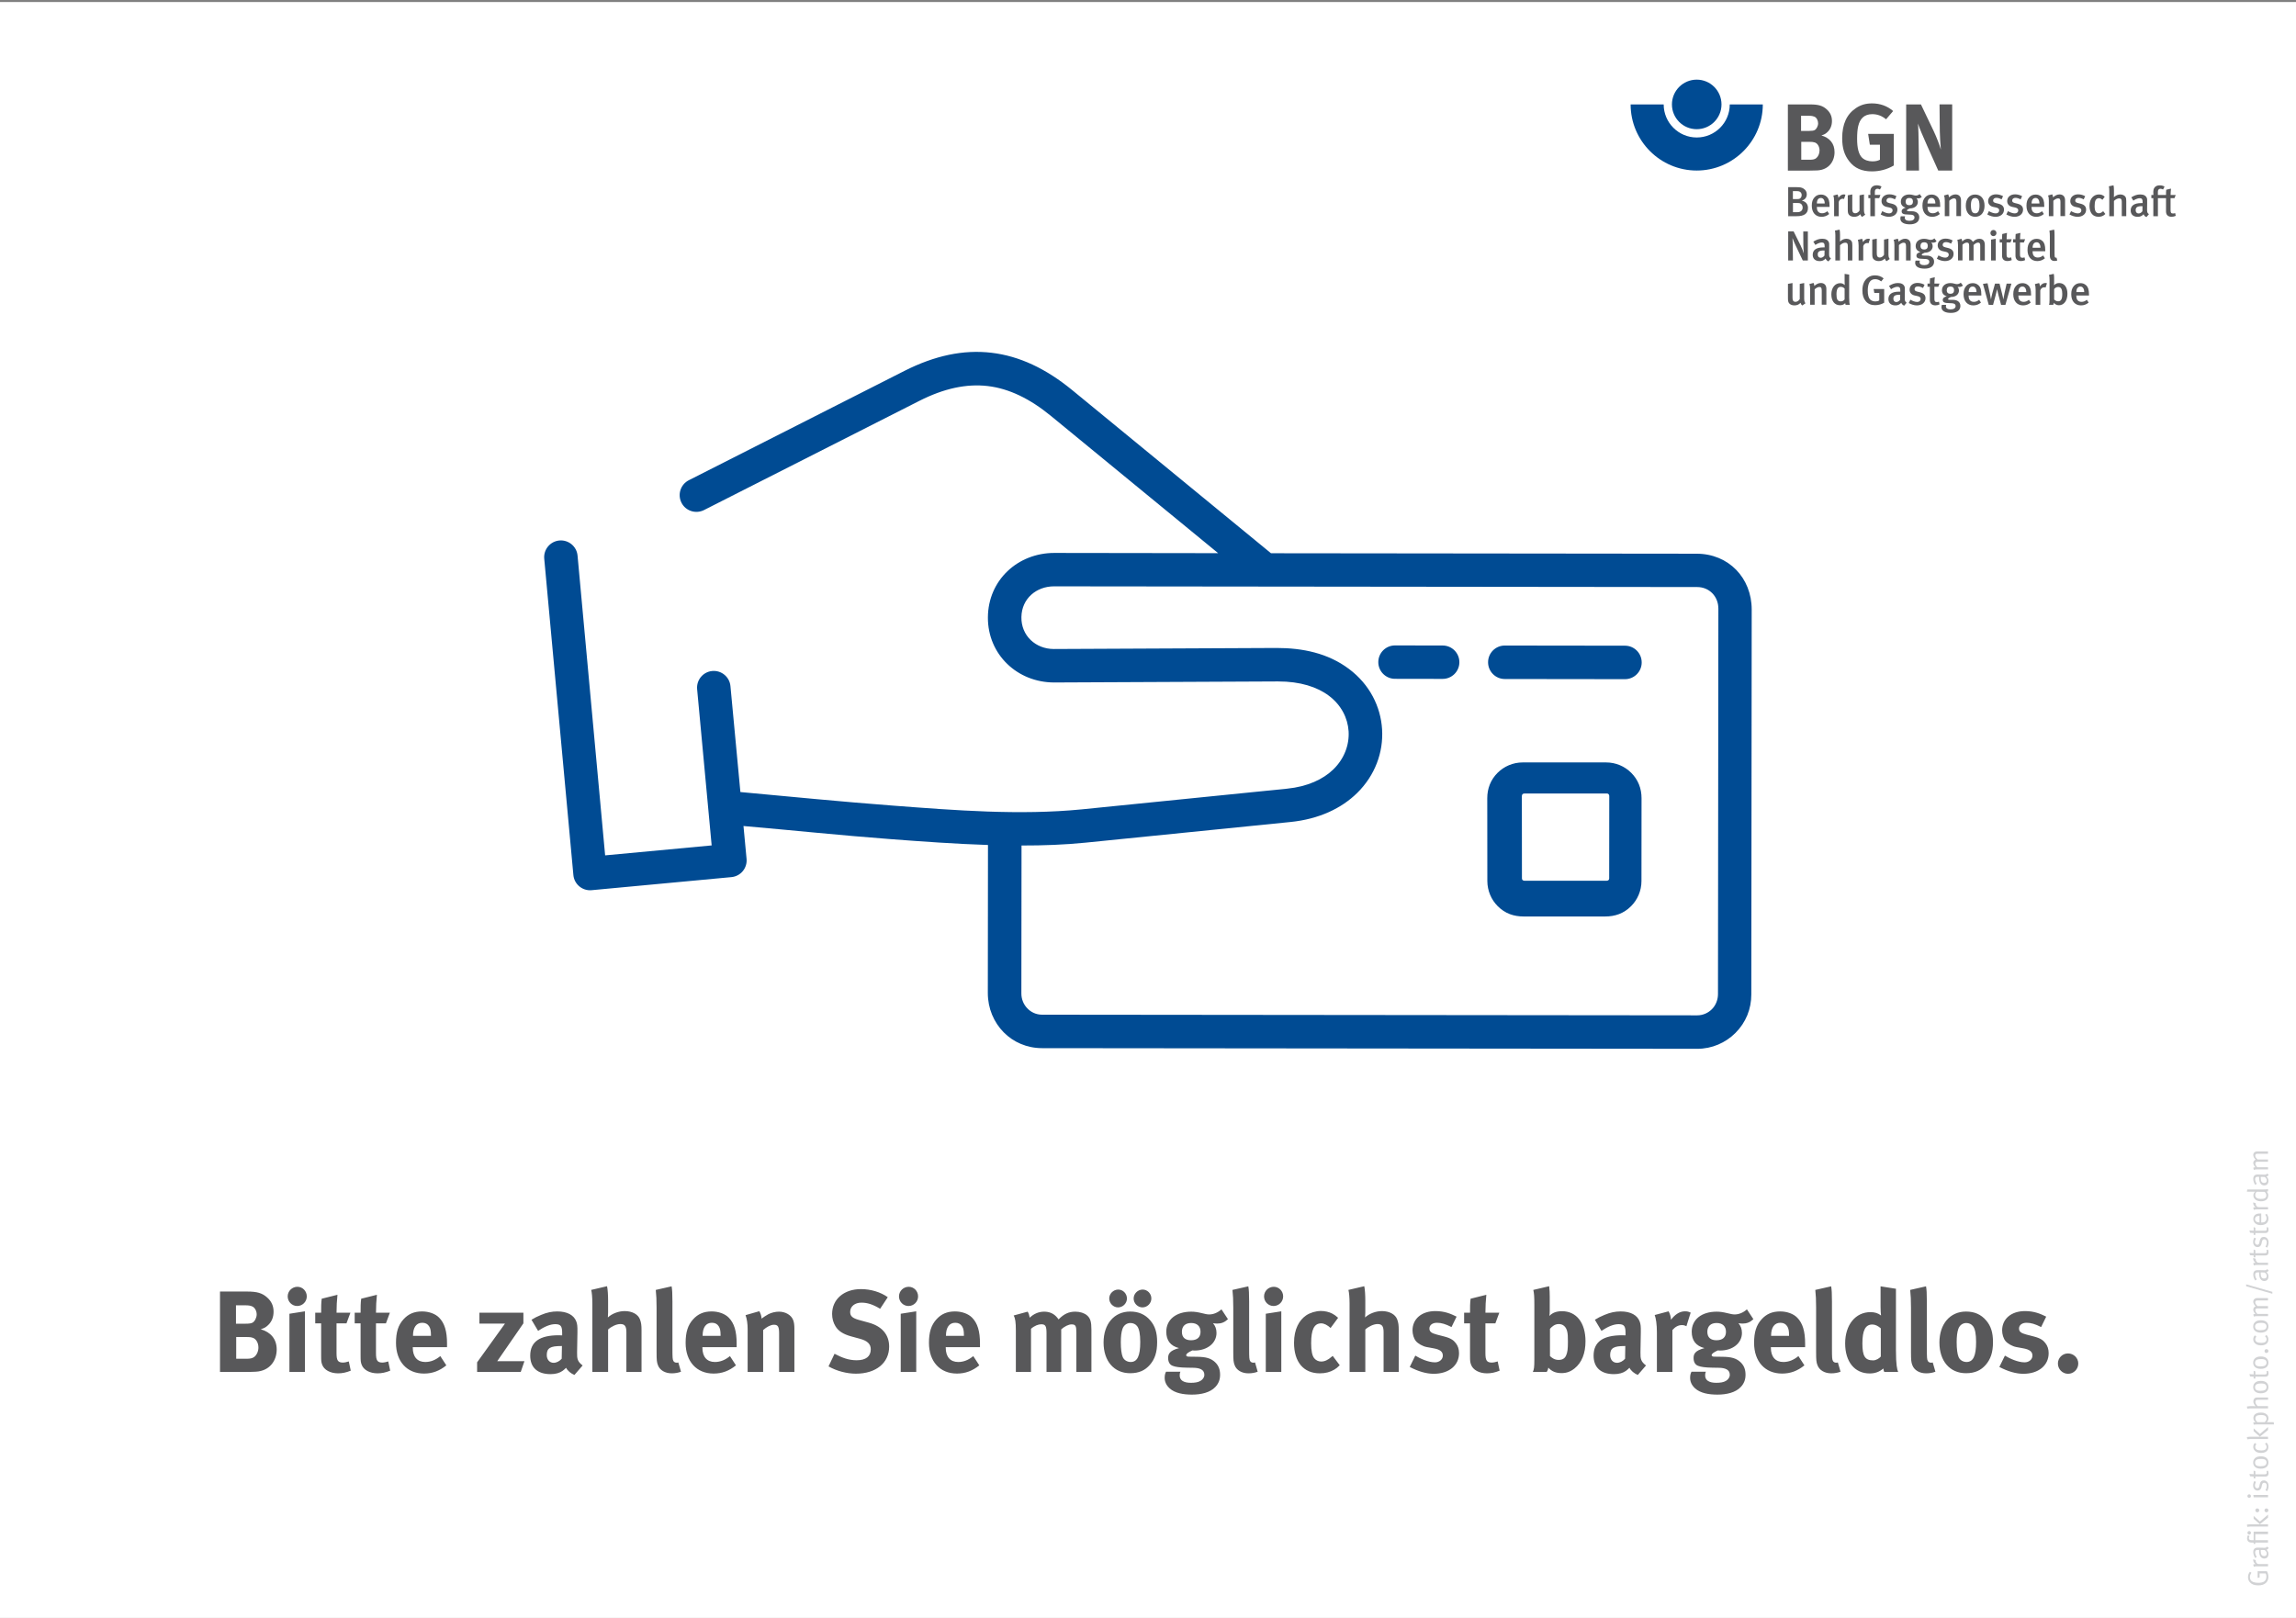 <?xml version="1.0" encoding="utf-8"?>
<!-- Generator: Adobe Illustrator 23.1.1, SVG Export Plug-In . SVG Version: 6.00 Build 0)  -->
<svg version="1.1" id="Ebene_1" xmlns="http://www.w3.org/2000/svg" xmlns:xlink="http://www.w3.org/1999/xlink" x="0px" y="0px"
	 viewBox="0 0 595.28 419.53" style="enable-background:new 0 0 595.28 419.53;" xml:space="preserve">
<rect x="0" y="0" width="595.28" height="419.53" fill="#808080" stroke="none"/>
<style type="text/css">
	.st0{clip-path:url(#SVGID_2_);fill:#FFFFFF;}
	.st1{fill:#004B93;}
	.st2{fill:#D1D2D4;}
	.st3{fill:#58585A;}
	.st4{fill:#FFFFFF;}
</style>
<g>
	<g>
		<defs>
			<rect id="SVGID_1_" y="0.53" width="595.28" height="419.53"/>
		</defs>
		<clipPath id="SVGID_2_">
			<use xlink:href="#SVGID_1_"  style="overflow:visible;"/>
		</clipPath>
		<polygon class="st0" points="0,0.53 0,420.05 595.28,420.05 595.28,0.53 0,0.53 		"/>
	</g>
	<path class="st1" d="M191.96,205.38c13.19,1.22,26.38,2.52,39.58,3.52c16.05,1.22,32.89,2.55,48.94,0.97l53.19-5.36
		c5.37-0.54,9.4-2.44,12.07-5.05c2.8-2.75,4.12-6.32,3.91-9.83c-0.21-3.43-1.91-6.82-5.11-9.22c-3.02-2.27-7.4-3.72-13.19-3.71
		l-58.03,0.27c-9.52,0-17.22-7.21-17.19-16.85c0.04-9.71,7.78-16.74,17.2-16.74l42.5,0.06l-43.3-35.54
		c-5.52-4.54-10.94-7.15-16.47-7.8c-5.53-0.64-11.35,0.63-17.69,3.84l-55.86,28.33c-2.14,1.07-4.76,0.22-5.83-1.92
		c-1.08-2.14-0.22-4.75,1.92-5.83l55.86-28.33c7.89-4,15.33-5.57,22.58-4.72c7.25,0.85,14.16,4.11,21,9.73l51.49,42.26l110.35,0.12
		c4.14,0,7.71,1.57,10.25,4.17c2.53,2.59,4.03,6.22,4.03,10.31l-0.1,99.78c0,3.81-1.4,7.29-4.13,10.02
		c-2.54,2.53-6.05,4.11-9.92,4.1l-169.87-0.17c-3.93-0.01-7.41-1.57-9.91-4.1c-2.56-2.59-4.12-6.2-4.12-10.18l0.04-38.4
		c-8.43-0.28-16.84-0.88-25.26-1.52c-12.72-0.96-25.41-2.29-38.13-3.4l0.8,8.54c0.21,2.38-1.54,4.49-3.93,4.71l-36.26,3.39
		c-2.38,0.21-4.49-1.54-4.71-3.92l-7.56-82.05c-0.21-2.38,1.54-4.49,3.93-4.71c2.38-0.21,4.5,1.54,4.71,3.93l7.15,77.72l27.62-2.58
		l-3.77-40.52c-0.21-2.38,1.54-4.5,3.93-4.71c2.38-0.21,4.49,1.54,4.71,3.92L191.96,205.38L191.96,205.38L191.96,205.38z
		 M416.29,206.37h-21.37c-0.19,0-0.35,0.06-0.46,0.15c-0.12,0.11-0.19,0.28-0.19,0.5l0.02,21.37c0,0.19,0.07,0.33,0.17,0.43
		c0.12,0.11,0.3,0.17,0.5,0.17h21.28c0.2,0,0.38-0.06,0.5-0.17c0.1-0.1,0.17-0.24,0.17-0.43l0.02-21.37c0-0.22-0.08-0.39-0.2-0.5
		C416.64,206.42,416.48,206.37,416.29,206.37L416.29,206.37L416.29,206.37z M416.1,237.65c2.63,0,4.87-0.76,6.79-2.68
		c1.65-1.65,2.69-3.97,2.69-6.52l0.02-21.47c0-2.51-0.87-4.78-2.68-6.59c-1.65-1.66-3.97-2.69-6.52-2.69H394.8
		c-2.55,0-4.86,1.04-6.52,2.69c-1.81,1.81-2.68,4.08-2.68,6.59l0.02,21.47c0.01,2.55,1.04,4.87,2.69,6.52
		c1.92,1.92,4.16,2.68,6.79,2.68H416.1L416.1,237.65L416.1,237.65z M273.27,152.04c-4.53,0-8.37,3.14-8.45,7.96
		c-0.09,4.85,3.71,8.29,8.41,8.29l57.76-0.27c6.72,0,13.29,1.33,18.76,5.44c5.38,4.03,8.22,9.77,8.58,15.65
		c0.37,5.96-1.83,11.97-6.49,16.54c-3.99,3.91-9.8,6.75-17.3,7.5l-53.18,5.36c-5.3,0.53-10.83,0.74-16.51,0.73l-0.04,38.39
		c0,1.43,0.55,2.76,1.46,3.75c0.97,1.06,2.35,1.73,3.9,1.73l169.87,0.17c1.47,0,2.82-0.61,3.8-1.59c1.04-1.04,1.58-2.5,1.58-3.93
		l0.1-99.94c0-1.57-0.58-2.97-1.56-3.98c-0.98-1-2.35-1.62-3.94-1.62L273.27,152.04L273.27,152.04L273.27,152.04z M421.31,167.43
		l-31.17-0.04c-2.39,0-4.33,1.94-4.33,4.34c0,2.39,1.94,4.34,4.33,4.34l31.17,0.04c2.39,0,4.33-1.94,4.33-4.33
		C425.64,169.37,423.7,167.43,421.31,167.43L421.31,167.43L421.31,167.43z M361.68,176.02l12.35,0.02c2.4,0,4.34-1.94,4.34-4.33
		s-1.94-4.33-4.34-4.33l-12.35-0.02c-2.39,0-4.33,1.94-4.33,4.33C357.35,174.08,359.29,176.02,361.68,176.02L361.68,176.02z"/>
	<path class="st2" d="M587.73,407.43h-2.4v1.73l0.51-0.12V408h1.57c0.14,0.22,0.2,0.5,0.2,0.82c0,0.49-0.21,1.01-0.55,1.25
		s-0.89,0.36-1.56,0.36c-0.49,0-0.92-0.07-1.3-0.2c-0.59-0.21-0.87-0.68-0.87-1.28c0-0.4,0.11-0.7,0.4-1.12l-0.38-0.28
		c-0.34,0.39-0.51,0.86-0.51,1.41c0,0.53,0.16,0.98,0.49,1.34c0.48,0.53,1.18,0.79,2.16,0.79c0.88,0,1.52-0.2,1.99-0.64
		c0.42-0.39,0.64-0.94,0.64-1.58C588.11,408.35,587.97,407.79,587.73,407.43L587.73,407.43z M584.22,404.32
		c-0.01,0.02-0.04,0.11-0.04,0.2c0,0.38,0.24,0.78,0.62,1.05c-0.28-0.02-0.55,0.09-0.61,0.12l0.16,0.59
		c0.05-0.02,0.31-0.13,0.8-0.13h2.88v-0.58h-2.34c-0.31,0-0.42-0.05-0.59-0.22c-0.17-0.17-0.27-0.4-0.27-0.62
		c0-0.06,0.01-0.13,0.03-0.17L584.22,404.32L584.22,404.32z M587.76,401.04c-0.15,0.28-0.31,0.32-0.92,0.3l-1.23-0.03
		c-0.34-0.01-0.62,0-0.83,0.08c-0.38,0.16-0.58,0.52-0.58,1.04c0,0.54,0.17,1.07,0.5,1.57l0.42-0.29c-0.22-0.24-0.44-0.77-0.44-1.19
		c0-0.23,0.07-0.38,0.2-0.5c0.12-0.11,0.26-0.12,0.59-0.12h0.26c-0.01,0.12-0.01,0.18-0.01,0.26c0,1.25,0.49,1.98,1.34,1.98
		c0.5,0,1.07-0.28,1.07-1.2c0-0.43-0.14-0.72-0.5-1.08c0.26-0.07,0.46-0.25,0.55-0.51L587.76,401.04L587.76,401.04z M586.14,401.91
		l0.97,0.02c0.35,0.17,0.59,0.52,0.59,0.91c0,0.43-0.24,0.65-0.68,0.65c-0.57,0-0.89-0.34-0.89-1.28
		C586.12,402.12,586.13,401.98,586.14,401.91L586.14,401.91L586.14,401.91z M588.03,397.16h-3.73v2.21h-0.58
		c-0.43,0-0.66-0.18-0.66-0.51c0-0.2,0.09-0.41,0.17-0.55l-0.41-0.22c-0.14,0.22-0.22,0.5-0.22,0.83c0,0.28,0.06,0.48,0.19,0.66
		c0.12,0.16,0.36,0.41,0.92,0.41h0.58v0.36h0.44v-0.36h3.29v-0.61h-3.29v-1.58h3.29V397.16L588.03,397.16z M583.15,397.01
		c-0.25,0-0.46,0.2-0.46,0.46c0,0.25,0.21,0.46,0.46,0.46c0.25,0,0.45-0.2,0.45-0.46C583.61,397.21,583.41,397.01,583.15,397.01
		L583.15,397.01L583.15,397.01z M588.03,395.26h-4.6c-0.51,0-0.82,0.07-0.88,0.1l0.11,0.58c0.05-0.02,0.33-0.1,0.77-0.1h4.6V395.26
		L588.03,395.26z M588.03,392.74l-2.11,1.81l-1.62-1.47v0.73l1.62,1.43l2.11-1.72V392.74L588.03,392.74z M587.61,391.14
		c-0.28,0-0.5,0.22-0.5,0.49c0,0.29,0.23,0.51,0.51,0.51c0.28,0,0.5-0.22,0.5-0.5C588.12,391.36,587.9,391.14,587.61,391.14
		L587.61,391.14z M585.24,391.14c-0.28,0-0.5,0.22-0.5,0.49c0,0.29,0.23,0.51,0.52,0.51c0.28,0,0.49-0.22,0.49-0.5
		C585.75,391.36,585.53,391.14,585.24,391.14L585.24,391.14z M588.03,387.64h-3.82l0.1,0.61h3.72V387.64L588.03,387.64z
		 M583.14,387.48c-0.26,0-0.46,0.2-0.46,0.46c0,0.26,0.21,0.46,0.47,0.46c0.25,0,0.45-0.2,0.45-0.46
		C583.6,387.68,583.4,387.48,583.14,387.48L583.14,387.48z M586.92,383.88c-0.56,0-0.9,0.32-1.04,1l-0.1,0.49
		c-0.08,0.4-0.26,0.54-0.54,0.54c-0.37,0-0.61-0.28-0.61-0.71c0-0.33,0.11-0.61,0.27-0.94l-0.43-0.22c-0.18,0.32-0.3,0.75-0.3,1.14
		c0,0.78,0.47,1.33,1.15,1.33c0.52,0,0.9-0.33,1.03-0.94l0.1-0.47c0.09-0.43,0.28-0.61,0.61-0.61c0.4,0,0.65,0.3,0.65,0.76
		c0,0.41-0.12,0.8-0.35,1.18l0.44,0.23c0.23-0.38,0.37-0.9,0.37-1.37C588.15,384.45,587.65,383.88,586.92,383.88L586.92,383.88z
		 M584.3,381.33v0.94c-0.44,0-0.96-0.06-1.08-0.07l0.14,0.61c0.12,0.02,0.62,0.06,0.94,0.06v0.49h0.44v-0.49h2.57
		c0.38,0,0.61-0.1,0.74-0.36c0.07-0.14,0.1-0.29,0.1-0.49c0-0.26-0.05-0.47-0.15-0.66l-0.38,0.08c0.05,0.1,0.08,0.2,0.08,0.37
		c0,0.37-0.14,0.48-0.55,0.48h-2.41v-0.78L584.3,381.33L584.3,381.33z M586.22,377.63c-0.61,0-1.05,0.11-1.39,0.34
		c-0.37,0.25-0.65,0.66-0.65,1.28c0,0.98,0.74,1.59,1.96,1.59c1.23,0,1.99-0.58,1.99-1.61C588.13,378.3,587.47,377.63,586.22,377.63
		L586.22,377.63z M586.27,378.3c0.37,0,0.58,0.03,0.81,0.11c0.36,0.13,0.56,0.42,0.56,0.81c0,0.32-0.15,0.62-0.38,0.76
		c-0.23,0.14-0.7,0.23-1.22,0.23c-0.44,0-0.74-0.06-0.98-0.18c-0.25-0.13-0.4-0.44-0.4-0.77c0-0.31,0.15-0.64,0.48-0.79
		C585.39,378.35,585.74,378.3,586.27,378.3L586.27,378.3z M587.62,374.07l-0.38,0.32c0.26,0.22,0.41,0.5,0.41,0.8
		c0,0.6-0.46,0.92-1.3,0.92c-0.55,0-0.96-0.07-1.22-0.21c-0.26-0.14-0.42-0.41-0.42-0.71c0-0.28,0.08-0.45,0.3-0.71l-0.41-0.32
		c-0.22,0.27-0.4,0.55-0.4,1.02c0,0.4,0.14,0.72,0.43,1.01c0.32,0.32,0.77,0.56,1.59,0.56c0.56,0,0.97-0.11,1.33-0.36
		c0.38-0.26,0.56-0.66,0.56-1.19C588.11,374.75,587.97,374.42,587.62,374.07L587.62,374.07z M588.03,372.55h-4.6
		c-0.51,0-0.82,0.08-0.88,0.1l0.11,0.58c0.05-0.02,0.33-0.1,0.77-0.1h4.6V372.55L588.03,372.55z M588.03,370.03l-2.11,1.81
		l-1.62-1.47v0.74l1.62,1.42l2.11-1.72V370.03L588.03,370.03z M586.16,366.29c-0.67,0-1.12,0.14-1.47,0.41
		c-0.3,0.24-0.46,0.61-0.46,1c0,0.41,0.19,0.8,0.55,1.1c-0.37,0-0.54,0.03-0.57,0.04l0.11,0.6c0.04-0.02,0.29-0.08,0.8-0.08h4.48
		l-0.11-0.58h-1.78c0.27-0.26,0.43-0.64,0.43-1.03c0-0.49-0.25-0.89-0.68-1.15C587.1,366.38,586.76,366.29,586.16,366.29
		L586.16,366.29L586.16,366.29z M586.23,366.91c0.42,0,0.71,0.05,0.95,0.16c0.28,0.13,0.47,0.44,0.47,0.79
		c0,0.32-0.17,0.64-0.49,0.91h-1.88c-0.35-0.28-0.53-0.62-0.53-1c0-0.3,0.16-0.57,0.41-0.69
		C585.39,366.98,585.78,366.91,586.23,366.91L586.23,366.91L586.23,366.91z M588.03,362.37h-2.68c-0.27,0-0.39,0.02-0.54,0.06
		c-0.34,0.1-0.59,0.51-0.59,0.96c0,0.48,0.28,0.91,0.59,1.25c-0.05-0.01-0.3-0.02-0.51-0.02h-0.87c-0.51,0-0.82,0.08-0.88,0.1
		l0.11,0.58c0.05-0.02,0.33-0.1,0.77-0.1h4.6v-0.58h-2.65c-0.4-0.32-0.63-0.73-0.63-1.09c0-0.19,0.06-0.35,0.15-0.43
		c0.11-0.11,0.28-0.14,0.56-0.14h2.58V362.37L588.03,362.37z M586.22,358.07c-0.61,0-1.05,0.11-1.39,0.34
		c-0.37,0.26-0.65,0.66-0.65,1.28c0,0.98,0.74,1.59,1.96,1.59c1.23,0,1.99-0.58,1.99-1.61
		C588.13,358.74,587.47,358.07,586.22,358.07L586.22,358.07z M586.27,358.74c0.37,0,0.58,0.03,0.81,0.11
		c0.36,0.13,0.56,0.42,0.56,0.81c0,0.32-0.15,0.62-0.38,0.76c-0.23,0.14-0.7,0.23-1.22,0.23c-0.44,0-0.74-0.06-0.98-0.18
		c-0.25-0.13-0.4-0.44-0.4-0.77c0-0.31,0.15-0.64,0.48-0.79C585.39,358.79,585.74,358.74,586.27,358.74L586.27,358.74z
		 M584.3,355.44v0.94c-0.44,0-0.96-0.06-1.08-0.08l0.14,0.62c0.12,0.02,0.62,0.06,0.94,0.06v0.49h0.44v-0.49h2.57
		c0.38,0,0.61-0.1,0.74-0.36c0.07-0.14,0.1-0.29,0.1-0.49c0-0.26-0.05-0.47-0.15-0.66l-0.38,0.08c0.05,0.11,0.08,0.2,0.08,0.37
		c0,0.37-0.14,0.48-0.55,0.48h-2.41v-0.78L584.3,355.44L584.3,355.44z M586.22,351.74c-0.61,0-1.05,0.11-1.39,0.34
		c-0.37,0.26-0.65,0.66-0.65,1.28c0,0.98,0.74,1.59,1.96,1.59c1.23,0,1.99-0.58,1.99-1.61
		C588.13,352.41,587.47,351.74,586.22,351.74L586.22,351.74z M586.27,352.41c0.37,0,0.58,0.03,0.81,0.11
		c0.36,0.13,0.56,0.42,0.56,0.81c0,0.32-0.15,0.62-0.38,0.76c-0.23,0.14-0.7,0.23-1.22,0.23c-0.44,0-0.74-0.06-0.98-0.18
		c-0.25-0.13-0.4-0.43-0.4-0.77c0-0.31,0.15-0.64,0.48-0.8C585.39,352.46,585.74,352.41,586.27,352.41L586.27,352.41z
		 M587.61,349.83c-0.28,0-0.49,0.23-0.49,0.51c0,0.28,0.22,0.49,0.49,0.49c0.29,0,0.52-0.23,0.52-0.51
		C588.13,350.06,587.9,349.83,587.61,349.83L587.61,349.83z M587.62,346.17l-0.38,0.32c0.26,0.22,0.41,0.5,0.41,0.8
		c0,0.6-0.46,0.92-1.3,0.92c-0.55,0-0.96-0.07-1.22-0.21c-0.26-0.13-0.42-0.41-0.42-0.7c0-0.29,0.08-0.45,0.3-0.71l-0.41-0.32
		c-0.22,0.27-0.4,0.55-0.4,1.02c0,0.4,0.14,0.72,0.43,1.01c0.32,0.32,0.77,0.56,1.59,0.56c0.56,0,0.97-0.11,1.33-0.36
		c0.38-0.26,0.56-0.66,0.56-1.19C588.11,346.84,587.97,346.51,587.62,346.17L587.62,346.17z M586.22,342.35
		c-0.61,0-1.05,0.11-1.39,0.34c-0.37,0.26-0.65,0.66-0.65,1.28c0,0.98,0.74,1.59,1.96,1.59c1.23,0,1.99-0.59,1.99-1.61
		C588.13,343.02,587.47,342.35,586.22,342.35L586.22,342.35z M586.27,343.02c0.37,0,0.58,0.03,0.81,0.11
		c0.36,0.13,0.56,0.42,0.56,0.81c0,0.32-0.15,0.62-0.38,0.76c-0.23,0.14-0.7,0.23-1.22,0.23c-0.44,0-0.74-0.06-0.98-0.18
		c-0.25-0.13-0.4-0.43-0.4-0.77c0-0.31,0.15-0.64,0.48-0.79C585.39,343.07,585.74,343.02,586.27,343.02L586.27,343.02z
		 M588.03,336.6h-2.82c-0.59,0-1.01,0.38-1.01,0.94c0,0.38,0.24,0.84,0.62,1.2c-0.4,0.13-0.62,0.5-0.62,0.87
		c0,0.38,0.28,0.84,0.56,1.09c-0.23,0-0.49,0.1-0.55,0.13l0.14,0.57c0.05-0.03,0.31-0.13,0.79-0.13h2.89v-0.56h-2.79
		c-0.35-0.39-0.5-0.67-0.5-0.95c0-0.17,0.04-0.29,0.15-0.38c0.11-0.08,0.26-0.11,0.48-0.11h2.65v-0.59h-2.73
		c-0.36-0.39-0.58-0.65-0.58-0.99c0-0.31,0.19-0.48,0.55-0.48h2.76V336.6L588.03,336.6z M582.36,333.03v0.5l6.79,1.94v-0.49
		L582.36,333.03L582.36,333.03z M587.76,329.08c-0.15,0.28-0.31,0.32-0.92,0.3l-1.23-0.03c-0.34-0.01-0.62,0-0.83,0.08
		c-0.38,0.16-0.58,0.52-0.58,1.03c0,0.54,0.17,1.07,0.5,1.57l0.42-0.29c-0.22-0.24-0.44-0.77-0.44-1.19c0-0.23,0.07-0.38,0.2-0.5
		c0.12-0.11,0.26-0.12,0.59-0.12h0.26c-0.01,0.12-0.01,0.18-0.01,0.26c0,1.25,0.49,1.98,1.34,1.98c0.5,0,1.07-0.28,1.07-1.2
		c0-0.43-0.14-0.72-0.5-1.08c0.26-0.07,0.46-0.26,0.55-0.51L587.76,329.08L587.76,329.08z M586.14,329.94l0.97,0.02
		c0.35,0.17,0.59,0.52,0.59,0.91c0,0.43-0.24,0.65-0.68,0.65c-0.57,0-0.89-0.34-0.89-1.28
		C586.12,330.15,586.13,330.02,586.14,329.94L586.14,329.94L586.14,329.94z M584.22,326.19c-0.01,0.02-0.04,0.11-0.04,0.2
		c0,0.38,0.24,0.78,0.62,1.05c-0.28-0.02-0.55,0.09-0.61,0.12l0.16,0.58c0.05-0.02,0.31-0.13,0.8-0.13h2.88v-0.58h-2.34
		c-0.31,0-0.42-0.05-0.59-0.22c-0.17-0.17-0.27-0.4-0.27-0.62c0-0.06,0.01-0.13,0.03-0.17L584.22,326.19L584.22,326.19z
		 M584.3,324.01v0.94c-0.44,0-0.96-0.06-1.08-0.08l0.14,0.61c0.12,0.01,0.62,0.06,0.94,0.06v0.49h0.44v-0.49h2.57
		c0.38,0,0.61-0.1,0.74-0.36c0.07-0.14,0.1-0.29,0.1-0.49c0-0.26-0.05-0.47-0.15-0.66l-0.38,0.08c0.05,0.11,0.08,0.2,0.08,0.37
		c0,0.37-0.14,0.48-0.55,0.48h-2.41v-0.78L584.3,324.01L584.3,324.01z M586.92,320.74c-0.56,0-0.9,0.32-1.04,1l-0.1,0.49
		c-0.08,0.4-0.26,0.54-0.54,0.54c-0.37,0-0.61-0.28-0.61-0.7c0-0.33,0.11-0.61,0.27-0.94l-0.43-0.22c-0.18,0.32-0.3,0.75-0.3,1.14
		c0,0.78,0.47,1.33,1.15,1.33c0.52,0,0.9-0.33,1.03-0.94l0.1-0.47c0.09-0.43,0.28-0.62,0.61-0.62c0.4,0,0.65,0.3,0.65,0.76
		c0,0.41-0.12,0.8-0.35,1.18l0.44,0.22c0.23-0.38,0.37-0.9,0.37-1.37C588.15,321.31,587.65,320.74,586.92,320.74L586.92,320.74z
		 M584.3,318.19v0.94c-0.44,0-0.96-0.06-1.08-0.08l0.14,0.61c0.12,0.02,0.62,0.06,0.94,0.06v0.49h0.44v-0.49h2.57
		c0.38,0,0.61-0.1,0.74-0.36c0.07-0.14,0.1-0.29,0.1-0.49c0-0.26-0.05-0.47-0.15-0.66l-0.38,0.08c0.05,0.1,0.08,0.2,0.08,0.37
		c0,0.37-0.14,0.48-0.55,0.48h-2.41v-0.78L584.3,318.19L584.3,318.19z M586.26,314.66h-0.08c-0.89,0-1.24,0.11-1.57,0.43
		c-0.26,0.26-0.4,0.61-0.4,1.01c0,0.45,0.17,0.82,0.52,1.12c0.38,0.32,0.78,0.45,1.41,0.45c1.24,0,1.99-0.62,1.99-1.66
		c0-0.48-0.17-0.93-0.46-1.26l-0.38,0.23c0.24,0.26,0.35,0.55,0.35,0.92c0,0.38-0.14,0.72-0.46,0.93c-0.2,0.13-0.47,0.17-0.82,0.17
		h-0.09V314.66L586.26,314.66z M585.82,315.28v1.71c-0.77-0.03-1.16-0.33-1.16-0.86c0-0.29,0.13-0.55,0.33-0.68
		C585.17,315.34,585.42,315.29,585.82,315.28L585.82,315.28z M584.22,311.78c-0.01,0.02-0.04,0.11-0.04,0.2
		c0,0.38,0.24,0.78,0.62,1.05c-0.28-0.02-0.55,0.09-0.61,0.12l0.16,0.58c0.05-0.02,0.31-0.13,0.8-0.13h2.88v-0.58h-2.34
		c-0.31,0-0.42-0.04-0.59-0.22c-0.17-0.17-0.27-0.4-0.27-0.62c0-0.06,0.01-0.13,0.03-0.16L584.22,311.78L584.22,311.78z
		 M588.03,308.32c-0.22,0.08-0.56,0.11-1.21,0.11h-4.17l-0.1,0.58h1.57c0.24,0,0.52-0.01,0.58-0.01c-0.3,0.23-0.47,0.59-0.47,1.01
		c0,0.27,0.07,0.48,0.23,0.72c0.35,0.51,0.94,0.77,1.73,0.77c1.19,0,1.89-0.55,1.89-1.52c0-0.43-0.13-0.72-0.43-0.99
		c0.17-0.01,0.34-0.07,0.38-0.08V308.32L588.03,308.32z M587.08,309.03c0.05,0.02,0.19,0.11,0.27,0.23
		c0.17,0.24,0.24,0.41,0.24,0.72c0,0.35-0.13,0.58-0.43,0.75c-0.22,0.12-0.54,0.15-0.98,0.15c-0.52,0-0.79-0.06-1.08-0.24
		c-0.26-0.16-0.39-0.41-0.39-0.7c0-0.44,0.13-0.72,0.39-0.91H587.08L587.08,309.03z M587.76,304.29c-0.15,0.28-0.31,0.32-0.92,0.3
		l-1.23-0.03c-0.34-0.01-0.62,0-0.83,0.08c-0.38,0.16-0.58,0.52-0.58,1.03c0,0.54,0.17,1.07,0.5,1.57l0.42-0.29
		c-0.22-0.24-0.44-0.77-0.44-1.19c0-0.23,0.07-0.38,0.2-0.5c0.12-0.1,0.26-0.12,0.59-0.12h0.26c-0.01,0.12-0.01,0.18-0.01,0.26
		c0,1.25,0.49,1.98,1.34,1.98c0.5,0,1.07-0.28,1.07-1.2c0-0.43-0.14-0.72-0.5-1.08c0.26-0.07,0.46-0.25,0.55-0.51L587.76,304.29
		L587.76,304.29z M586.14,305.16l0.97,0.02c0.35,0.17,0.59,0.53,0.59,0.91c0,0.43-0.24,0.65-0.68,0.65c-0.57,0-0.89-0.34-0.89-1.28
		C586.12,305.37,586.13,305.23,586.14,305.16L586.14,305.16L586.14,305.16z M588.03,298.56h-2.82c-0.59,0-1.01,0.38-1.01,0.94
		c0,0.38,0.24,0.84,0.62,1.2c-0.4,0.14-0.62,0.5-0.62,0.87c0,0.38,0.28,0.84,0.56,1.09c-0.23,0-0.49,0.11-0.55,0.14l0.14,0.57
		c0.05-0.03,0.31-0.14,0.79-0.14h2.89v-0.56h-2.79c-0.35-0.39-0.5-0.67-0.5-0.95c0-0.17,0.04-0.29,0.15-0.38
		c0.11-0.08,0.26-0.1,0.48-0.1h2.65v-0.59h-2.73c-0.36-0.39-0.58-0.65-0.58-0.99c0-0.32,0.19-0.48,0.55-0.48h2.76V298.56
		L588.03,298.56z"/>
	<path class="st1" d="M439.91,35.65c-4.72,0-8.57-3.85-8.57-8.57h-8.57c0,9.45,7.69,17.14,17.13,17.14
		c9.45,0,17.14-7.69,17.14-17.14h-8.57C448.48,31.81,444.63,35.65,439.91,35.65L439.91,35.65z"/>
	<path class="st1" d="M446.33,27.08c0,3.55-2.88,6.42-6.43,6.42c-3.55,0-6.42-2.88-6.42-6.42c0-3.55,2.88-6.43,6.42-6.43
		C443.46,20.65,446.33,23.53,446.33,27.08L446.33,27.08z"/>
	<path class="st3" d="M471.15,44.19c-0.54,0.02-1.26,0.05-2.2,0.05h-5.41V27.08h5.8c2.1,0,3.18,0.32,4.22,1.23
		c0.96,0.84,1.41,1.83,1.41,3.06c0,1.16-0.4,2.15-1.16,2.86c-0.49,0.47-0.79,0.64-1.58,0.89c2.12,0.62,3.41,2.07,3.41,4.32
		C475.65,41.82,474.17,44.04,471.15,44.19L471.15,44.19z M470.39,30.24c-0.3-0.12-0.67-0.22-1.43-0.22h-2v3.93h2.05
		c0.82,0,1.18-0.07,1.48-0.22c0.47-0.25,0.89-1.06,0.89-1.75C471.38,31.26,471.01,30.49,470.39,30.24L470.39,30.24z M470.49,36.93
		c-0.42-0.12-0.69-0.15-1.33-0.15h-2.15v4.64h2.25c0.72,0,1.23-0.1,1.6-0.39c0.52-0.4,0.89-1.19,0.89-2
		C471.75,38.04,471.25,37.16,470.49,36.93L470.49,36.93z"/>
	<path class="st3" d="M485.3,44.44c-2.57,0-4.47-0.84-5.85-2.62c-1.26-1.6-1.83-3.43-1.83-6c0-3.63,1.18-6.2,3.58-7.8
		c1.26-0.84,2.54-1.21,4.17-1.21c2.07,0,3.95,0.67,5.46,1.98L489,30.93c-1.11-0.91-2.27-1.33-3.58-1.33c-1.01,0-1.88,0.3-2.47,0.86
		c-1.16,1.11-1.46,2.96-1.46,5.53c0,2.44,0.42,4.02,1.28,4.89c0.64,0.62,1.58,0.96,2.69,0.96c0.77,0,1.38-0.12,1.95-0.42v-3.9h-2.62
		l-0.44-2.81H491v8.2C489.25,43.95,487.32,44.44,485.3,44.44L485.3,44.44z"/>
	<path class="st3" d="M502.53,44.24l-2.94-6.57c-0.96-2.15-2-4.57-2.32-5.63c0.12,1.41,0.15,3.43,0.17,4.86l0.1,7.33h-3.33V27.08
		h3.83l3.28,6.86c0.86,1.83,1.53,3.63,1.88,4.86c-0.12-1.33-0.25-3.53-0.27-4.72l-0.07-7.01h3.28v17.16H502.53L502.53,44.24z"/>
	<path class="st3" d="M465.81,56.06h-2.19v-7.53h1.99c1.12,0,1.51,0.08,1.98,0.37c0.57,0.36,0.85,0.85,0.85,1.48
		c0,0.81-0.46,1.4-1.29,1.64c1.25,0.3,1.6,1.15,1.6,1.9C468.75,55.42,467.72,56.06,465.81,56.06L465.81,56.06z M466.52,49.65
		c-0.15-0.05-0.35-0.09-0.71-0.09h-0.97v2.06h1.07c0.46,0,0.69-0.03,0.92-0.28c0.23-0.24,0.29-0.55,0.29-0.75
		C467.13,50.15,466.88,49.78,466.52,49.65L466.52,49.65z M466.66,52.71c-0.18-0.05-0.34-0.07-0.7-0.07h-1.1v2.38H466
		c0.96,0,1.37-0.54,1.37-1.22C467.37,53.28,467.07,52.83,466.66,52.71L466.66,52.71z"/>
	<path class="st3" d="M471.05,53.64v0.09c0,0.76,0.28,1.57,1.36,1.57c0.51,0,0.96-0.19,1.37-0.54l0.47,0.73
		c-0.58,0.49-1.24,0.73-1.98,0.73c-1.55,0-2.53-1.12-2.53-2.88c0-0.97,0.21-1.61,0.69-2.15c0.45-0.51,0.99-0.74,1.69-0.74
		c0.54,0,1.04,0.14,1.51,0.57c0.48,0.44,0.72,1.11,0.72,2.39v0.25H471.05L471.05,53.64z M472.1,51.33c-0.67,0-1.04,0.53-1.04,1.43
		h2.03C473.09,51.86,472.7,51.33,472.1,51.33L472.1,51.33z"/>
	<path class="st3" d="M478.1,51.6c-0.12-0.04-0.21-0.08-0.34-0.08c-0.5,0-0.92,0.37-1.03,0.82v3.72h-1.2v-3.88
		c0-0.7-0.08-1.14-0.2-1.48l1.1-0.28c0.13,0.25,0.21,0.57,0.21,0.87c0.44-0.6,0.87-0.88,1.4-0.88c0.17,0,0.28,0.02,0.42,0.09
		L478.1,51.6L478.1,51.6z"/>
	<path class="st3" d="M482.79,56.24c-0.24-0.17-0.38-0.37-0.48-0.69c-0.4,0.46-0.94,0.67-1.57,0.67c-0.62,0-1.1-0.22-1.37-0.54
		c-0.22-0.26-0.3-0.62-0.3-1.31v-3.73l1.17-0.22v3.69c0,0.69,0.1,1.19,0.8,1.19c0.4,0,0.89-0.33,1.08-0.72v-3.94l1.15-0.22v4.14
		c0,0.74,0.27,1.04,0.34,1.1L482.79,56.24L482.79,56.24z"/>
	<path class="st3" d="M487.42,49.14c-0.27-0.13-0.43-0.2-0.66-0.2c-0.41,0-0.67,0.28-0.67,0.77v0.84h1.44l-0.3,0.83h-1.12v4.68
		h-1.19v-4.68h-0.51v-0.83h0.53c-0.01-0.07-0.03-0.36-0.03-0.82c0-1.14,0.7-1.68,1.67-1.68c0.47,0,0.86,0.1,1.24,0.32L487.42,49.14
		L487.42,49.14z"/>
	<path class="st3" d="M489.71,56.22c-0.67,0-1.4-0.22-2.11-0.61l0.42-0.86c0.49,0.28,1.16,0.58,1.78,0.58
		c0.52,0,0.89-0.32,0.89-0.77c0-0.42-0.27-0.64-0.89-0.77l-0.66-0.14c-0.83-0.17-1.32-0.74-1.32-1.51c0-1.03,0.83-1.75,2.05-1.75
		c0.75,0,1.35,0.23,1.82,0.48l-0.39,0.83c-0.51-0.27-0.91-0.4-1.35-0.4c-0.51,0-0.84,0.28-0.84,0.71c0,0.34,0.19,0.51,0.74,0.65
		l0.69,0.17c1.11,0.28,1.4,0.89,1.4,1.53C491.94,55.46,491.03,56.22,489.71,56.22L489.71,56.22z"/>
	<path class="st3" d="M497.3,51.44c-0.23,0-0.39-0.04-0.42-0.05c0.03,0.03,0.36,0.39,0.36,0.96c0,0.96-0.79,1.69-2.09,1.69
		c-0.39,0.14-0.74,0.35-0.74,0.52c0,0.21,0.08,0.23,1.37,0.23c0.88,0,1.83,0.45,1.83,1.57c0,1.18-0.98,1.81-2.45,1.81
		c-1.42,0-2.46-0.47-2.46-1.5c0-0.23,0.09-0.52,0.11-0.59h1.13c-0.02,0.04-0.09,0.24-0.09,0.39c0,0.51,0.43,0.79,1.21,0.79
		c0.85,0,1.31-0.35,1.31-0.86c0-0.6-0.5-0.76-1.52-0.76c-1.48,0-1.81-0.29-1.81-0.84c0-0.54,0.46-0.76,1.04-0.95
		c-0.83-0.24-1.25-0.77-1.25-1.56c0-1.12,0.88-1.86,2.2-1.86c0.78,0,1.23,0.28,1.68,0.28c0.36,0,0.7-0.13,1-0.38l0.55,0.75
		C497.95,51.34,497.67,51.44,497.3,51.44L497.3,51.44z M495.02,51.33c-0.61,0-0.95,0.34-0.95,0.96c0,0.63,0.36,0.92,0.95,0.92
		c0.62,0,0.95-0.33,0.95-0.94C495.96,51.66,495.65,51.33,495.02,51.33L495.02,51.33z"/>
	<path class="st3" d="M499.74,53.64v0.09c0,0.76,0.28,1.57,1.36,1.57c0.51,0,0.96-0.19,1.37-0.54l0.47,0.73
		c-0.58,0.49-1.24,0.73-1.98,0.73c-1.56,0-2.53-1.12-2.53-2.88c0-0.97,0.21-1.61,0.68-2.15c0.45-0.51,0.99-0.74,1.69-0.74
		c0.54,0,1.04,0.14,1.51,0.57c0.48,0.44,0.72,1.11,0.72,2.39v0.25H499.74L499.74,53.64z M500.79,51.33c-0.68,0-1.05,0.53-1.05,1.43
		h2.04C501.78,51.86,501.39,51.33,500.79,51.33L500.79,51.33z"/>
	<path class="st3" d="M507.23,56.06v-3.66c0-0.75-0.18-0.96-0.63-0.96c-0.35,0-0.85,0.26-1.21,0.62v3.99h-1.17v-4.05
		c0-0.58-0.05-0.91-0.21-1.31l1.09-0.3c0.13,0.25,0.2,0.49,0.2,0.78c0.59-0.5,1.1-0.76,1.69-0.76c0.85,0,1.44,0.51,1.44,1.52v4.11
		H507.23L507.23,56.06z"/>
	<path class="st3" d="M512.1,56.21c-1.49,0-2.43-1.12-2.43-2.88c0-1.76,0.95-2.89,2.4-2.89c1.57,0,2.46,1.16,2.46,2.9
		C514.53,55.11,513.59,56.21,512.1,56.21L512.1,56.21z M512.09,51.33c-0.76,0-1.09,0.58-1.09,1.91c0,1.6,0.4,2.07,1.12,2.07
		c0.71,0,1.1-0.58,1.1-1.96C513.22,51.8,512.78,51.33,512.09,51.33L512.09,51.33z"/>
	<path class="st3" d="M517.35,56.22c-0.67,0-1.4-0.22-2.11-0.61l0.42-0.86c0.49,0.28,1.16,0.58,1.78,0.58
		c0.52,0,0.89-0.32,0.89-0.77c0-0.42-0.27-0.64-0.89-0.77l-0.66-0.14c-0.83-0.17-1.32-0.74-1.32-1.51c0-1.03,0.83-1.75,2.05-1.75
		c0.75,0,1.35,0.23,1.82,0.48l-0.39,0.83c-0.51-0.27-0.91-0.4-1.35-0.4c-0.51,0-0.84,0.28-0.84,0.71c0,0.34,0.18,0.51,0.74,0.65
		l0.68,0.17c1.11,0.28,1.4,0.89,1.4,1.53C519.58,55.46,518.68,56.22,517.35,56.22L517.35,56.22z"/>
	<path class="st3" d="M522.29,56.22c-0.67,0-1.4-0.22-2.11-0.61l0.42-0.86c0.49,0.28,1.16,0.58,1.78,0.58
		c0.52,0,0.89-0.32,0.89-0.77c0-0.42-0.27-0.64-0.89-0.77l-0.66-0.14c-0.83-0.17-1.32-0.74-1.32-1.51c0-1.03,0.83-1.75,2.05-1.75
		c0.75,0,1.35,0.23,1.82,0.48l-0.39,0.83c-0.51-0.27-0.91-0.4-1.35-0.4c-0.51,0-0.84,0.28-0.84,0.71c0,0.34,0.19,0.51,0.74,0.65
		l0.68,0.17c1.11,0.28,1.4,0.89,1.4,1.53C524.52,55.46,523.62,56.22,522.29,56.22L522.29,56.22z"/>
	<path class="st3" d="M526.71,53.64v0.09c0,0.76,0.28,1.57,1.36,1.57c0.51,0,0.96-0.19,1.37-0.54l0.47,0.73
		c-0.58,0.49-1.24,0.73-1.98,0.73c-1.55,0-2.53-1.12-2.53-2.88c0-0.97,0.21-1.61,0.69-2.15c0.45-0.51,0.99-0.74,1.69-0.74
		c0.54,0,1.04,0.14,1.51,0.57c0.48,0.44,0.72,1.11,0.72,2.39v0.25H526.71L526.71,53.64z M527.77,51.33c-0.67,0-1.04,0.53-1.04,1.43
		h2.03C528.76,51.86,528.36,51.33,527.77,51.33L527.77,51.33z"/>
	<path class="st3" d="M534.21,56.06v-3.66c0-0.75-0.17-0.96-0.63-0.96c-0.35,0-0.85,0.26-1.21,0.62v3.99h-1.17v-4.05
		c0-0.58-0.05-0.91-0.21-1.31l1.09-0.3c0.13,0.25,0.2,0.49,0.2,0.78c0.59-0.5,1.1-0.76,1.69-0.76c0.85,0,1.44,0.51,1.44,1.52v4.11
		H534.21L534.21,56.06z"/>
	<path class="st3" d="M538.65,56.22c-0.67,0-1.4-0.22-2.11-0.61l0.42-0.86c0.49,0.28,1.16,0.58,1.78,0.58
		c0.52,0,0.89-0.32,0.89-0.77c0-0.42-0.27-0.64-0.89-0.77l-0.66-0.14c-0.83-0.17-1.32-0.74-1.32-1.51c0-1.03,0.83-1.75,2.04-1.75
		c0.75,0,1.35,0.23,1.82,0.48l-0.39,0.83c-0.51-0.27-0.91-0.4-1.35-0.4c-0.51,0-0.84,0.28-0.84,0.71c0,0.34,0.18,0.51,0.74,0.65
		l0.68,0.17c1.11,0.28,1.4,0.89,1.4,1.53C540.88,55.46,539.97,56.22,538.65,56.22L538.65,56.22z"/>
	<path class="st3" d="M544.08,56.21c-1.5,0-2.34-1.06-2.34-2.83c0-2,1.2-2.96,2.43-2.96c0.6,0,1.03,0.14,1.52,0.6l-0.6,0.79
		c-0.33-0.29-0.61-0.42-0.92-0.42c-0.38,0-0.7,0.2-0.87,0.56c-0.16,0.34-0.23,0.85-0.23,1.53c0,0.75,0.12,1.23,0.37,1.5
		c0.17,0.2,0.44,0.32,0.73,0.32c0.38,0,0.75-0.19,1.11-0.54l0.57,0.73C545.35,55.98,544.83,56.21,544.08,56.21L544.08,56.21z"/>
	<path class="st3" d="M550.11,56.06v-3.74c0-0.69-0.24-0.88-0.7-0.88c-0.42,0-0.94,0.27-1.33,0.67v3.95h-1.21v-6.55
		c0-0.49-0.04-0.91-0.11-1.2l1.21-0.26c0.08,0.32,0.11,0.76,0.11,1.29v1.18c0,0.3-0.02,0.57-0.02,0.62c0.54-0.49,1.1-0.72,1.69-0.72
		c0.65,0,1.15,0.32,1.34,0.67c0.14,0.27,0.18,0.52,0.18,1.08v3.88H550.11L550.11,56.06z"/>
	<path class="st3" d="M556.51,56.29c-0.34-0.13-0.62-0.39-0.75-0.74c-0.45,0.5-0.92,0.67-1.51,0.67c-1.26,0-1.83-0.7-1.83-1.65
		c0-1.27,0.96-1.91,2.72-1.91h0.37v-0.29c0-0.63-0.11-0.97-0.76-0.97c-0.71,0-1.47,0.5-1.64,0.63l-0.53-0.86
		c0.83-0.52,1.51-0.75,2.34-0.75c0.86,0,1.44,0.32,1.68,0.91c0.1,0.24,0.1,0.53,0.09,1.35l-0.02,1.58
		c-0.01,0.74,0.05,0.98,0.48,1.27L556.51,56.29L556.51,56.29z M555.27,53.46c-1.2,0-1.56,0.35-1.56,1.04c0,0.52,0.28,0.85,0.76,0.85
		c0.38,0,0.75-0.23,0.99-0.58l0.02-1.31C555.47,53.47,555.35,53.46,555.27,53.46L555.27,53.46z"/>
	<path class="st3" d="M561.64,49.2l1.23-0.29c-0.05,0.45-0.1,1.11-0.1,1.65h1.32l-0.32,0.83h-1.01v3.09c0,0.69,0.15,0.88,0.68,0.88
		c0.16,0,0.3-0.03,0.51-0.11l0.15,0.72c-0.36,0.16-0.71,0.24-1.08,0.24c-1.07,0-1.44-0.63-1.44-1.41v-3.41h-2.1v4.68h-1.19v-4.68
		h-0.51v-0.83h0.53c0-0.17-0.03-0.62-0.03-0.83c0-0.72,0.29-1.18,0.66-1.41c0.26-0.17,0.6-0.26,1.02-0.26c0.46,0,0.85,0.1,1.24,0.32
		l-0.39,0.76c-0.27-0.13-0.45-0.2-0.66-0.2c-0.42,0-0.68,0.28-0.68,0.77v0.85h2.11C561.58,50.09,561.58,49.61,561.64,49.2
		L561.64,49.2z"/>
	<path class="st3" d="M467.41,67.55l-1.69-3.54c-0.4-0.84-0.82-1.78-0.96-2.23l-0.03,0.03c0.06,0.63,0.07,1.35,0.08,2.09l0.04,3.64
		h-1.23v-7.53h1.41l1.83,3.68c0.35,0.7,0.67,1.59,0.77,1.94l0.03-0.03c-0.03-0.38-0.11-1.46-0.11-2.14l-0.02-3.44h1.19v7.53H467.41
		L467.41,67.55z"/>
	<path class="st3" d="M474.07,67.78c-0.34-0.13-0.62-0.39-0.75-0.74c-0.45,0.5-0.93,0.67-1.51,0.67c-1.26,0-1.83-0.7-1.83-1.65
		c0-1.27,0.96-1.91,2.72-1.91h0.37v-0.29c0-0.63-0.11-0.97-0.76-0.97c-0.71,0-1.47,0.5-1.64,0.63l-0.53-0.86
		c0.83-0.52,1.51-0.75,2.34-0.75c0.86,0,1.44,0.32,1.68,0.91c0.1,0.24,0.1,0.53,0.09,1.35l-0.02,1.58
		c-0.01,0.74,0.05,0.98,0.48,1.27L474.07,67.78L474.07,67.78z M472.83,64.95c-1.2,0-1.55,0.35-1.55,1.04c0,0.52,0.28,0.85,0.76,0.85
		c0.38,0,0.75-0.23,0.99-0.58l0.02-1.31C473.03,64.96,472.91,64.95,472.83,64.95L472.83,64.95z"/>
	<path class="st3" d="M479.09,67.55v-3.74c0-0.69-0.24-0.88-0.7-0.88c-0.42,0-0.94,0.27-1.33,0.67v3.95h-1.21V61
		c0-0.49-0.04-0.91-0.11-1.2l1.21-0.26c0.08,0.32,0.11,0.76,0.11,1.29v1.18c0,0.3-0.02,0.57-0.02,0.62c0.54-0.49,1.1-0.72,1.69-0.72
		c0.65,0,1.15,0.32,1.34,0.67c0.14,0.27,0.18,0.52,0.18,1.08v3.88H479.09L479.09,67.55z"/>
	<path class="st3" d="M484.45,63.09c-0.12-0.04-0.21-0.08-0.34-0.08c-0.5,0-0.92,0.37-1.03,0.82v3.72h-1.2v-3.88
		c0-0.7-0.08-1.14-0.2-1.48l1.1-0.28c0.13,0.25,0.21,0.57,0.21,0.87c0.43-0.6,0.87-0.88,1.4-0.88c0.17,0,0.28,0.02,0.43,0.09
		L484.45,63.09L484.45,63.09z"/>
	<path class="st3" d="M489.14,67.72c-0.24-0.17-0.38-0.37-0.48-0.69c-0.4,0.46-0.93,0.67-1.57,0.67c-0.62,0-1.1-0.22-1.37-0.54
		c-0.22-0.26-0.3-0.62-0.3-1.31v-3.73l1.17-0.22v3.69c0,0.69,0.1,1.19,0.8,1.19c0.4,0,0.89-0.33,1.08-0.72v-3.94l1.15-0.22v4.15
		c0,0.74,0.27,1.04,0.34,1.1L489.14,67.72L489.14,67.72z"/>
	<path class="st3" d="M494.17,67.55v-3.66c0-0.75-0.17-0.96-0.63-0.96c-0.35,0-0.85,0.26-1.21,0.62v3.99h-1.17V63.5
		c0-0.58-0.05-0.91-0.21-1.31l1.09-0.3c0.13,0.25,0.2,0.49,0.2,0.78c0.59-0.5,1.1-0.76,1.69-0.76c0.85,0,1.44,0.51,1.44,1.52v4.11
		H494.17L494.17,67.55z"/>
	<path class="st3" d="M501.15,62.93c-0.23,0-0.39-0.04-0.43-0.05c0.03,0.03,0.36,0.39,0.36,0.96c0,0.96-0.79,1.69-2.09,1.69
		c-0.39,0.14-0.74,0.35-0.74,0.52c0,0.21,0.08,0.23,1.37,0.23c0.88,0,1.83,0.45,1.83,1.57c0,1.18-0.98,1.81-2.45,1.81
		c-1.42,0-2.46-0.47-2.46-1.5c0-0.23,0.09-0.52,0.11-0.59h1.13c-0.02,0.04-0.09,0.24-0.09,0.39c0,0.51,0.43,0.79,1.21,0.79
		c0.85,0,1.3-0.35,1.3-0.86c0-0.6-0.5-0.76-1.52-0.76c-1.48,0-1.81-0.29-1.81-0.84s0.46-0.76,1.05-0.95
		c-0.83-0.24-1.25-0.77-1.25-1.56c0-1.12,0.88-1.86,2.2-1.86c0.78,0,1.23,0.28,1.67,0.28c0.36,0,0.7-0.13,1-0.38l0.55,0.75
		C501.8,62.83,501.52,62.93,501.15,62.93L501.15,62.93z M498.87,62.82c-0.61,0-0.95,0.34-0.95,0.96c0,0.63,0.36,0.92,0.95,0.92
		c0.62,0,0.95-0.33,0.95-0.94C499.81,63.14,499.5,62.82,498.87,62.82L498.87,62.82z"/>
	<path class="st3" d="M504.27,67.7c-0.68,0-1.4-0.22-2.11-0.61l0.42-0.86c0.49,0.28,1.16,0.58,1.78,0.58c0.52,0,0.89-0.32,0.89-0.77
		c0-0.42-0.27-0.64-0.89-0.77l-0.66-0.14c-0.83-0.17-1.32-0.74-1.32-1.51c0-1.03,0.83-1.75,2.05-1.75c0.75,0,1.35,0.23,1.82,0.48
		l-0.39,0.83c-0.51-0.27-0.91-0.4-1.35-0.4c-0.51,0-0.84,0.28-0.84,0.71c0,0.34,0.18,0.51,0.74,0.65l0.69,0.17
		c1.11,0.28,1.4,0.89,1.4,1.53C506.51,66.94,505.6,67.7,504.27,67.7L504.27,67.7z"/>
	<path class="st3" d="M513.41,67.55v-3.81c0-0.64-0.14-0.83-0.57-0.83c-0.4,0-0.78,0.27-1.16,0.63v4h-1.14v-3.78
		c0-0.64-0.14-0.85-0.6-0.85c-0.34,0-0.73,0.17-1.13,0.54v4.08h-1.16V63.6c0-0.69-0.07-1.1-0.2-1.39l1.09-0.3
		c0.11,0.17,0.17,0.4,0.2,0.71c0.43-0.45,0.95-0.7,1.46-0.7c0.49,0,0.91,0.16,1.32,0.8c0.53-0.54,1.05-0.8,1.64-0.8
		c0.9,0,1.44,0.47,1.44,1.61v4.03H513.41L513.41,67.55z"/>
	<path class="st3" d="M516.82,61.23c-0.43,0-0.77-0.36-0.77-0.79c0-0.45,0.35-0.81,0.79-0.81c0.42,0,0.78,0.35,0.78,0.81
		C517.62,60.87,517.27,61.23,516.82,61.23L516.82,61.23z M516.22,67.55v-5.42l1.21-0.22v5.64H516.22L516.22,67.55z"/>
	<path class="st3" d="M520.5,67.69c-1.07,0-1.43-0.63-1.43-1.41v-3.41h-0.61v-0.83h0.61c0-0.47,0-0.95,0.05-1.36l1.23-0.29
		c-0.05,0.45-0.1,1.11-0.1,1.65h1.32l-0.32,0.83h-1.01v3.09c0,0.69,0.15,0.88,0.68,0.88c0.16,0,0.3-0.03,0.51-0.11l0.15,0.72
		C521.22,67.61,520.87,67.69,520.5,67.69L520.5,67.69z"/>
	<path class="st3" d="M523.99,67.69c-1.07,0-1.44-0.63-1.44-1.41v-3.41h-0.61v-0.83h0.61c0-0.47,0-0.95,0.05-1.36l1.23-0.29
		c-0.05,0.45-0.1,1.11-0.1,1.65h1.32l-0.32,0.83h-1.01v3.09c0,0.69,0.15,0.88,0.67,0.88c0.16,0,0.3-0.03,0.51-0.11l0.15,0.72
		C524.71,67.61,524.36,67.69,523.99,67.69L523.99,67.69z"/>
	<path class="st3" d="M526.98,65.12v0.09c0,0.76,0.28,1.57,1.36,1.57c0.51,0,0.96-0.19,1.37-0.54l0.47,0.73
		c-0.58,0.49-1.24,0.73-1.98,0.73c-1.56,0-2.53-1.12-2.53-2.88c0-0.97,0.21-1.61,0.68-2.15c0.45-0.51,0.99-0.74,1.69-0.74
		c0.54,0,1.04,0.14,1.51,0.57c0.48,0.43,0.72,1.11,0.72,2.39v0.25H526.98L526.98,65.12z M528.04,62.82c-0.68,0-1.05,0.53-1.05,1.43
		h2.04C529.03,63.35,528.64,62.82,528.04,62.82L528.04,62.82z"/>
	<path class="st3" d="M532.67,67.67c-1.21,0-1.21-1.09-1.21-1.56v-4.69c0-0.75-0.03-1.15-0.11-1.61l1.23-0.27
		c0.09,0.34,0.1,0.79,0.1,1.51v4.67c0,0.74,0.03,0.86,0.12,0.99c0.07,0.1,0.25,0.15,0.39,0.09l0.2,0.74
		C533.17,67.63,532.94,67.67,532.67,67.67L532.67,67.67z"/>
	<path class="st3" d="M467.29,79.21c-0.24-0.17-0.38-0.37-0.48-0.69c-0.4,0.46-0.93,0.67-1.57,0.67c-0.62,0-1.1-0.22-1.37-0.54
		c-0.22-0.26-0.31-0.62-0.31-1.31v-3.73l1.18-0.22v3.69c0,0.69,0.1,1.19,0.8,1.19c0.4,0,0.89-0.33,1.08-0.72v-3.94l1.15-0.22v4.14
		c0,0.74,0.27,1.04,0.34,1.1L467.29,79.21L467.29,79.21z"/>
	<path class="st3" d="M472.32,79.03v-3.66c0-0.75-0.17-0.96-0.63-0.96c-0.35,0-0.85,0.26-1.21,0.62v3.99h-1.17v-4.05
		c0-0.58-0.05-0.91-0.21-1.31l1.09-0.3c0.13,0.25,0.2,0.49,0.2,0.78c0.59-0.5,1.1-0.76,1.69-0.76c0.85,0,1.44,0.51,1.44,1.52v4.11
		H472.32L472.32,79.03z"/>
	<path class="st3" d="M478.51,79.03c-0.06-0.12-0.07-0.2-0.1-0.42c-0.37,0.37-0.8,0.54-1.35,0.54c-1.4,0-2.25-1.1-2.25-2.82
		c0-1.73,0.96-2.9,2.28-2.9c0.47,0,0.85,0.15,1.19,0.5c-0.01-0.09-0.03-0.48-0.03-0.9v-2.01l1.18,0.18v5.92
		c0,1.09,0.07,1.64,0.18,1.91H478.51L478.51,79.03z M478.25,74.83c-0.27-0.29-0.6-0.45-1-0.45c-0.76,0-1.11,0.61-1.11,1.94
		c0,1.22,0.24,1.83,1.14,1.83c0.45,0,0.8-0.25,0.97-0.52V74.83L478.25,74.83z"/>
	<path class="st3" d="M486.16,79.13c-1.06,0-1.87-0.34-2.46-1.07c-0.58-0.71-0.84-1.56-0.84-2.74c0-1.54,0.47-2.62,1.41-3.33
		c0.54-0.41,1.13-0.59,1.86-0.59c0.86,0,1.62,0.26,2.24,0.79l-0.63,0.78c-0.52-0.4-1.01-0.58-1.59-0.58c-1.39,0-1.9,1.22-1.9,2.98
		c0,1.06,0.2,1.8,0.55,2.22c0.31,0.36,0.85,0.57,1.43,0.57c0.39,0,0.72-0.09,1-0.24v-1.96h-1.28l-0.17-1.02h2.73v3.55
		C487.82,78.91,487,79.13,486.16,79.13L486.16,79.13z"/>
	<path class="st3" d="M493.69,79.26c-0.34-0.13-0.62-0.39-0.75-0.74c-0.45,0.5-0.93,0.67-1.51,0.67c-1.26,0-1.83-0.7-1.83-1.65
		c0-1.27,0.96-1.91,2.72-1.91h0.37v-0.29c0-0.63-0.11-0.97-0.76-0.97c-0.71,0-1.47,0.5-1.64,0.63l-0.53-0.86
		c0.83-0.52,1.51-0.75,2.34-0.75c0.86,0,1.44,0.32,1.68,0.91c0.1,0.24,0.1,0.53,0.09,1.35l-0.02,1.58
		c-0.01,0.74,0.05,0.98,0.48,1.27L493.69,79.26L493.69,79.26z M492.45,76.43c-1.2,0-1.56,0.35-1.56,1.04c0,0.52,0.28,0.85,0.76,0.85
		c0.38,0,0.75-0.23,0.99-0.58l0.02-1.31C492.64,76.44,492.52,76.43,492.45,76.43L492.45,76.43z"/>
	<path class="st3" d="M496.98,79.19c-0.67,0-1.4-0.22-2.11-0.61l0.43-0.86c0.49,0.28,1.16,0.58,1.78,0.58
		c0.52,0,0.89-0.32,0.89-0.77c0-0.42-0.27-0.64-0.89-0.77l-0.66-0.14c-0.83-0.17-1.32-0.74-1.32-1.51c0-1.03,0.83-1.75,2.05-1.75
		c0.75,0,1.35,0.23,1.82,0.48l-0.39,0.83c-0.51-0.27-0.91-0.4-1.35-0.4c-0.51,0-0.84,0.28-0.84,0.71c0,0.34,0.18,0.51,0.74,0.65
		l0.69,0.17c1.11,0.28,1.4,0.89,1.4,1.53C499.22,78.42,498.31,79.19,496.98,79.19L496.98,79.19z"/>
	<path class="st3" d="M501.79,79.18c-1.07,0-1.44-0.63-1.44-1.41v-3.41h-0.61v-0.83h0.61c0-0.47,0-0.95,0.05-1.36l1.23-0.29
		c-0.05,0.45-0.1,1.11-0.1,1.65h1.32l-0.31,0.83h-1.01v3.09c0,0.69,0.15,0.88,0.67,0.88c0.16,0,0.3-0.03,0.51-0.11l0.15,0.72
		C502.51,79.1,502.16,79.18,501.79,79.18L501.79,79.18z"/>
	<path class="st3" d="M507.96,74.41c-0.23,0-0.39-0.04-0.42-0.05c0.03,0.03,0.36,0.39,0.36,0.96c0,0.96-0.79,1.69-2.09,1.69
		c-0.39,0.14-0.74,0.35-0.74,0.52c0,0.21,0.08,0.23,1.37,0.23c0.88,0,1.83,0.45,1.83,1.57c0,1.18-0.98,1.81-2.45,1.81
		c-1.43,0-2.46-0.47-2.46-1.5c0-0.23,0.09-0.52,0.11-0.59h1.13c-0.02,0.04-0.09,0.24-0.09,0.39c0,0.51,0.44,0.79,1.21,0.79
		c0.85,0,1.31-0.35,1.31-0.86c0-0.6-0.5-0.76-1.52-0.76c-1.48,0-1.81-0.29-1.81-0.84c0-0.54,0.46-0.76,1.04-0.95
		c-0.83-0.24-1.25-0.77-1.25-1.56c0-1.12,0.88-1.86,2.2-1.86c0.78,0,1.23,0.28,1.68,0.28c0.36,0,0.7-0.13,1-0.38l0.56,0.75
		C508.62,74.31,508.33,74.41,507.96,74.41L507.96,74.41z M505.68,74.3c-0.61,0-0.95,0.34-0.95,0.96c0,0.63,0.36,0.92,0.95,0.92
		c0.62,0,0.95-0.33,0.95-0.94C506.62,74.63,506.31,74.3,505.68,74.3L505.68,74.3z"/>
	<path class="st3" d="M510.4,76.61v0.09c0,0.76,0.28,1.57,1.36,1.57c0.51,0,0.96-0.18,1.37-0.54l0.47,0.73
		c-0.58,0.49-1.24,0.73-1.98,0.73c-1.56,0-2.53-1.12-2.53-2.88c0-0.97,0.21-1.61,0.69-2.15c0.45-0.51,0.99-0.74,1.69-0.74
		c0.54,0,1.04,0.14,1.51,0.57c0.48,0.44,0.72,1.11,0.72,2.39v0.25H510.4L510.4,76.61z M511.46,74.3c-0.67,0-1.05,0.53-1.05,1.43
		h2.03C512.45,74.83,512.05,74.3,511.46,74.3L511.46,74.3z"/>
	<path class="st3" d="M519.94,79.06h-1.12l-0.68-2.54c-0.15-0.58-0.33-1.33-0.36-1.5h-0.02c-0.02,0.15-0.12,0.65-0.36,1.56
		l-0.66,2.48h-1.12l-1.5-5.45l1.19-0.16l0.6,2.67c0.13,0.61,0.26,1.29,0.28,1.45h0.03c0.02-0.14,0.13-0.8,0.32-1.48l0.71-2.55h1.17
		l0.62,2.48c0.21,0.79,0.33,1.44,0.35,1.57h0.03c0.02-0.16,0.14-0.9,0.27-1.48l0.57-2.57h1.24L519.94,79.06L519.94,79.06z"/>
	<path class="st3" d="M523.3,76.61v0.09c0,0.76,0.28,1.57,1.36,1.57c0.51,0,0.96-0.18,1.37-0.54l0.47,0.73
		c-0.58,0.49-1.24,0.73-1.98,0.73c-1.56,0-2.54-1.12-2.54-2.88c0-0.97,0.21-1.61,0.69-2.15c0.45-0.51,0.99-0.74,1.69-0.74
		c0.54,0,1.04,0.14,1.51,0.57c0.48,0.44,0.72,1.11,0.72,2.39v0.25H523.3L523.3,76.61z M524.36,74.3c-0.67,0-1.05,0.53-1.05,1.43
		h2.04C525.35,74.83,524.96,74.3,524.36,74.3L524.36,74.3z"/>
	<path class="st3" d="M530.35,74.57c-0.12-0.04-0.21-0.08-0.34-0.08c-0.5,0-0.92,0.37-1.03,0.82v3.72h-1.2v-3.88
		c0-0.7-0.08-1.14-0.2-1.48l1.1-0.28c0.13,0.25,0.21,0.57,0.21,0.87c0.43-0.6,0.87-0.88,1.4-0.88c0.17,0,0.28,0.02,0.42,0.09
		L530.35,74.57L530.35,74.57z"/>
	<path class="st3" d="M533.83,79.15c-0.54,0-1-0.22-1.34-0.63c-0.05,0.29-0.08,0.38-0.15,0.51h-1.1c0.1-0.25,0.14-0.49,0.14-1.23
		v-5.19c0-0.63-0.04-1.02-0.14-1.33l1.24-0.27c0.07,0.39,0.09,0.66,0.09,1.1v1.28c0,0.32-0.02,0.49-0.03,0.52l0.04,0.01
		c0.38-0.37,0.78-0.53,1.3-0.53c1.32,0,2.14,1.08,2.14,2.8C536.02,77.96,535.11,79.15,533.83,79.15L533.83,79.15z M533.62,74.41
		c-0.5,0-0.83,0.28-1.04,0.55v2.69c0.24,0.25,0.59,0.48,1.02,0.48c0.75,0,1.08-0.54,1.08-1.93
		C534.67,75.22,534.48,74.41,533.62,74.41L533.62,74.41z"/>
	<path class="st3" d="M538.32,76.61v0.09c0,0.76,0.28,1.57,1.36,1.57c0.51,0,0.96-0.18,1.37-0.54l0.47,0.73
		c-0.58,0.49-1.24,0.73-1.98,0.73c-1.56,0-2.53-1.12-2.53-2.88c0-0.97,0.21-1.61,0.68-2.15c0.45-0.51,0.99-0.74,1.69-0.74
		c0.54,0,1.04,0.14,1.51,0.57c0.48,0.44,0.72,1.11,0.72,2.39v0.25H538.32L538.32,76.61z M539.38,74.3c-0.67,0-1.04,0.53-1.04,1.43
		h2.03C540.36,74.83,539.97,74.3,539.38,74.3L539.38,74.3z"/>
	<path class="st3" d="M71.74,349.93c0-2.73-1.56-4.5-4.14-5.25c0.96-0.3,1.32-0.51,1.92-1.08c0.93-0.87,1.41-2.07,1.41-3.48
		c0-1.5-0.54-2.7-1.71-3.72c-1.26-1.11-2.58-1.5-5.13-1.5h-7.05v20.85h6.57c1.14,0,2.01-0.03,2.67-0.06
		C69.94,355.51,71.74,352.81,71.74,349.93L71.74,349.93z M67,349.42c0,0.99-0.45,1.95-1.08,2.43c-0.45,0.36-1.08,0.48-1.95,0.48
		h-2.73v-5.64h2.61c0.78,0,1.11,0.03,1.62,0.18C66.4,347.14,67,348.22,67,349.42L67,349.42z M66.55,340.84
		c0,0.84-0.51,1.83-1.08,2.13c-0.36,0.18-0.81,0.27-1.8,0.27h-2.49v-4.77h2.43c0.93,0,1.38,0.12,1.74,0.27
		C66.1,339.04,66.55,339.97,66.55,340.84L66.55,340.84z M79.06,355.75v-15.72l-4.02,0.63v15.09H79.06L79.06,355.75z M79.54,336.16
		c0-1.38-1.08-2.49-2.43-2.49c-1.38,0-2.52,1.11-2.52,2.49c0,1.38,1.11,2.49,2.46,2.49C78.43,338.65,79.54,337.54,79.54,336.16
		L79.54,336.16z M90.94,355.42l-0.51-2.4c-0.72,0.21-1.08,0.3-1.44,0.3c-1.38,0-1.74-0.51-1.74-2.46v-7.71h2.58l1.02-2.76h-3.6
		c0-1.56,0.09-3.24,0.24-4.65l-4.08,1.02c-0.15,1.14-0.15,2.13-0.15,3.63h-1.53v2.76h1.53v8.34c0,1.41,0.03,1.71,0.27,2.37
		c0.48,1.35,2.1,2.25,4.14,2.25C88.72,356.11,89.77,355.9,90.94,355.42L90.94,355.42z M101.17,355.42l-0.51-2.4
		c-0.72,0.21-1.08,0.3-1.44,0.3c-1.38,0-1.74-0.51-1.74-2.46v-7.71h2.58l1.02-2.76h-3.6c0-1.56,0.09-3.24,0.24-4.65l-4.08,1.02
		c-0.15,1.14-0.15,2.13-0.15,3.63h-1.53v2.76h1.53v8.34c0,1.41,0.03,1.71,0.27,2.37c0.48,1.35,2.1,2.25,4.14,2.25
		C98.95,356.11,100,355.9,101.17,355.42L101.17,355.42z M115.9,349.33v-0.93c0-3.21-0.63-5.28-2.04-6.72
		c-0.99-1.02-2.67-1.62-4.44-1.62c-2.04,0-3.57,0.66-4.83,2.07c-1.35,1.5-1.92,3.33-1.92,6.09c0,4.83,2.85,7.95,7.26,7.95
		c2.16,0,4.02-0.69,5.79-2.13l-1.56-2.4c-1.23,1.02-2.52,1.53-3.9,1.53c-2.07,0-3.24-1.35-3.24-3.72v-0.12H115.9L115.9,349.33z
		 M111.73,346.39h-4.65v-0.06c0-2.13,0.87-3.33,2.4-3.33c0.81,0,1.38,0.3,1.77,0.9c0.36,0.57,0.48,1.17,0.48,2.31V346.39
		L111.73,346.39z M135.97,352.96h-7.05l6.78-9.81v-2.76h-11.4v2.82h6.63l-7.23,10.05v2.49h11.31L135.97,352.96L135.97,352.96z
		 M151.06,354.07c-1.35-1.02-1.47-1.74-1.44-3.42l0.09-5.16c0.03-1.65-0.06-2.13-0.27-2.76c-0.6-1.71-2.37-2.67-4.95-2.67
		c-1.41,0-2.7,0.27-4.2,0.9c-1.08,0.45-1.68,0.75-2.49,1.26l1.71,2.88c1.65-1.11,3.15-1.74,4.44-1.74c1.47,0,1.8,0.57,1.8,2.28v0.63
		c-0.33-0.03-0.6-0.03-0.9-0.03c-4.89,0-7.38,1.68-7.38,5.28c0,3.06,1.86,4.8,5.28,4.8c1.26,0,2.34-0.3,3.09-0.84
		c0.3-0.21,0.63-0.51,0.93-0.81c0.39,0.78,1.23,1.47,2.16,1.86L151.06,354.07L151.06,354.07z M145.69,349.03l-0.06,3.3
		c-0.6,0.66-1.35,1.05-2.1,1.05c-1.02,0-1.77-0.81-1.77-2.01c0-1.83,0.96-2.34,3.75-2.34H145.69L145.69,349.03z M166.33,355.75
		v-10.74c0-1.47-0.09-1.98-0.39-2.85c-0.48-1.35-2.04-2.19-3.99-2.19c-1.56,0-3.3,0.66-4.35,1.65c0-0.18,0.06-0.81,0.06-1.29v-3.06
		c0-1.47-0.09-2.91-0.27-3.75l-4.11,0.96c0.18,0.63,0.3,2.07,0.3,3.51v17.76h4.08v-11.01c0.9-0.81,2.19-1.41,3.18-1.41
		c1.14,0,1.56,0.57,1.56,2.1v10.32H166.33L166.33,355.75z M176.56,355.69l-0.69-2.4c-0.21,0.06-0.3,0.06-0.45,0.06
		c-0.33,0-0.66-0.15-0.81-0.42c-0.24-0.42-0.27-0.78-0.27-3.42v-11.97c0-2.16-0.06-3.15-0.21-3.99l-4.11,0.93
		c0.15,1.38,0.21,2.61,0.21,4.62v11.46c0,2.19,0.06,2.67,0.36,3.45c0.48,1.29,1.86,2.1,3.57,2.1
		C175.03,356.11,175.87,355.96,176.56,355.69L176.56,355.69z M190.99,349.33v-0.93c0-3.21-0.63-5.28-2.04-6.72
		c-0.99-1.02-2.67-1.62-4.44-1.62c-2.04,0-3.57,0.66-4.83,2.07c-1.35,1.5-1.92,3.33-1.92,6.09c0,4.83,2.85,7.95,7.26,7.95
		c2.16,0,4.02-0.69,5.79-2.13l-1.56-2.4c-1.23,1.02-2.52,1.53-3.9,1.53c-2.07,0-3.24-1.35-3.24-3.72v-0.12H190.99L190.99,349.33z
		 M186.82,346.39h-4.65v-0.06c0-2.13,0.87-3.33,2.4-3.33c0.81,0,1.38,0.3,1.77,0.9c0.36,0.57,0.48,1.17,0.48,2.31V346.39
		L186.82,346.39z M205.96,355.75v-11.22c0-0.96-0.09-1.62-0.3-2.19c-0.48-1.32-1.98-2.22-3.69-2.22c-0.9,0-1.95,0.24-2.76,0.66
		c-0.66,0.36-1.17,0.72-1.77,1.14c0-0.63-0.21-1.29-0.57-1.92l-3.57,1.02c0.36,1.02,0.54,2.28,0.54,3.6v11.13h4.02v-10.86
		c0.93-0.84,1.98-1.38,2.79-1.38c1.05,0,1.35,0.51,1.35,2.25v9.99H205.96L205.96,355.75z M230.53,349.18c0-3.09-1.86-5.28-5.28-6.21
		l-2.52-0.69c-1.74-0.48-2.31-1.02-2.31-2.1c0-1.41,1.2-2.4,2.91-2.4c1.56,0,2.97,0.45,4.86,1.59l1.98-3
		c-1.83-1.32-4.41-2.1-6.96-2.1c-4.41,0-7.47,2.64-7.47,6.45c0,1.17,0.3,2.25,0.87,3.18c0.75,1.26,2.04,2.07,4.11,2.64l2.31,0.63
		c1.86,0.51,2.73,1.35,2.73,2.7c0,1.86-1.26,2.85-3.66,2.85c-2.1,0-3.78-0.66-5.73-1.68l-1.56,3.27c2.1,1.2,4.74,1.89,7.11,1.89
		C227.11,356.2,230.53,353.41,230.53,349.18L230.53,349.18z M237.55,355.75v-15.72l-4.02,0.63v15.09H237.55L237.55,355.75z
		 M238.03,336.16c0-1.38-1.08-2.49-2.43-2.49c-1.38,0-2.52,1.11-2.52,2.49c0,1.38,1.11,2.49,2.46,2.49
		C236.92,338.65,238.03,337.54,238.03,336.16L238.03,336.16z M254.08,349.33v-0.93c0-3.21-0.63-5.28-2.04-6.72
		c-0.99-1.02-2.67-1.62-4.44-1.62c-2.04,0-3.57,0.66-4.83,2.07c-1.35,1.5-1.92,3.33-1.92,6.09c0,4.83,2.85,7.95,7.26,7.95
		c2.16,0,4.02-0.69,5.79-2.13l-1.56-2.4c-1.23,1.02-2.52,1.53-3.9,1.53c-2.07,0-3.24-1.35-3.24-3.72v-0.12H254.08L254.08,349.33z
		 M249.91,346.39h-4.65v-0.06c0-2.13,0.87-3.33,2.4-3.33c0.81,0,1.38,0.3,1.77,0.9c0.36,0.57,0.48,1.17,0.48,2.31V346.39
		L249.91,346.39z M282.97,355.75v-10.92c0-2.1-0.27-3-1.14-3.75c-0.69-0.6-1.83-0.96-3.03-0.96c-1.68,0-2.94,0.57-4.35,2.01
		c-0.18-0.27-0.39-0.54-0.6-0.75c-0.81-0.84-1.86-1.26-3.12-1.26c-1.41,0-2.7,0.54-3.75,1.56c-0.15-0.78-0.27-1.14-0.54-1.56
		l-3.63,0.99c0.42,0.75,0.57,1.71,0.57,3.93v10.71h3.93v-11.19c0.87-0.78,1.89-1.17,2.64-1.17c1.11,0,1.38,0.45,1.38,2.37v9.99h3.81
		v-11.04c0.87-0.78,1.92-1.29,2.67-1.29c1.05,0,1.26,0.36,1.26,2.19v10.14H282.97L282.97,355.75z M300.01,348.01
		c0-2.49-0.54-4.17-1.77-5.61c-1.32-1.56-3.03-2.31-5.22-2.31c-4.14,0-6.9,3.21-6.9,8.04c0,4.83,2.73,7.95,6.9,7.95
		c2.37,0,3.9-0.81,5.07-2.13C299.41,352.45,300.01,350.65,300.01,348.01L300.01,348.01z M295.63,347.98c0,3.63-0.75,5.19-2.49,5.19
		c-0.78,0-1.68-0.42-2.04-1.26c-0.33-0.78-0.51-2.1-0.51-3.87c0-1.53,0.15-2.61,0.42-3.42c0.33-0.96,1.11-1.56,2.07-1.56
		c0.72,0,1.35,0.3,1.74,0.81C295.36,344.56,295.63,345.91,295.63,347.98L295.63,347.98z M292.18,336.7c0-1.26-1.02-2.31-2.25-2.31
		c-1.26,0-2.34,1.05-2.34,2.31c0,1.26,1.05,2.31,2.28,2.31C291.13,339.01,292.18,337.96,292.18,336.7L292.18,336.7z M298.51,336.7
		c0-1.26-1.02-2.31-2.25-2.31c-1.26,0-2.34,1.05-2.34,2.31c0,1.26,1.05,2.31,2.28,2.31C297.46,339.01,298.51,337.96,298.51,336.7
		L298.51,336.7z M318.37,342.07l-1.68-2.55c-0.93,0.84-2.07,1.32-3.18,1.32c-0.51,0-1.05-0.12-1.89-0.33
		c-1.11-0.27-1.89-0.39-2.76-0.39c-3.93,0-6.48,2.04-6.48,5.19c0,2.28,1.08,3.69,3.3,4.26c-2.52,0.66-2.82,1.59-2.82,2.58
		c0,1.05,0.45,1.74,1.17,2.01c0.72,0.3,1.89,0.45,3.69,0.48l1.71,0.03c1.59,0.03,2.82,0.45,2.82,1.83c0,0.63-0.39,1.2-0.99,1.56
		c-0.63,0.39-1.5,0.51-2.52,0.51c-1.86,0-2.88-0.66-2.88-1.89c0-0.42,0.03-0.63,0.18-0.99h-3.72c-0.15,0.3-0.36,0.72-0.36,1.56
		c0,1.05,0.42,1.95,1.26,2.73c1.38,1.29,3.63,1.65,5.82,1.65c2.4,0,4.71-0.54,6.06-1.98c0.84-0.9,1.23-1.89,1.23-3.18
		c0-1.38-0.42-2.43-1.32-3.27c-1.08-0.99-2.31-1.35-4.65-1.38l-2.16-0.03c-0.42,0-0.66-0.15-0.66-0.36c0-0.42,0.57-0.78,1.59-1.26
		c0.3,0.03,0.42,0.03,0.6,0.03c3.27,0,5.67-1.92,5.67-4.56c0-1.02-0.3-1.8-0.9-2.52c0.24,0.03,0.66,0.09,1.05,0.09
		C316.66,343.21,317.5,342.88,318.37,342.07L318.37,342.07z M311.26,345.34c0,1.41-0.87,2.19-2.46,2.19c-1.41,0-2.37-0.63-2.37-2.19
		c0-1.44,0.87-2.28,2.4-2.28S311.26,343.9,311.26,345.34L311.26,345.34z M326.08,355.69l-0.69-2.4c-0.21,0.06-0.3,0.06-0.45,0.06
		c-0.33,0-0.66-0.15-0.81-0.42c-0.24-0.42-0.27-0.78-0.27-3.42v-11.97c0-2.16-0.06-3.15-0.21-3.99l-4.11,0.93
		c0.15,1.38,0.21,2.61,0.21,4.62v11.46c0,2.19,0.06,2.67,0.36,3.45c0.48,1.29,1.86,2.1,3.57,2.1
		C324.55,356.11,325.39,355.96,326.08,355.69L326.08,355.69z M332.2,355.75v-15.72l-4.02,0.63v15.09H332.2L332.2,355.75z
		 M332.68,336.16c0-1.38-1.08-2.49-2.43-2.49c-1.38,0-2.52,1.11-2.52,2.49c0,1.38,1.11,2.49,2.46,2.49
		C331.57,338.65,332.68,337.54,332.68,336.16L332.68,336.16z M347.35,354.01l-1.83-2.43l-0.24,0.21c-0.99,0.87-1.83,1.26-2.76,1.26
		c-0.69,0-1.38-0.33-1.8-0.87c-0.51-0.66-0.78-1.86-0.78-3.87c0-3.6,0.81-5.16,2.61-5.16c0.75,0,1.62,0.45,2.43,1.2l1.95-2.64
		c-0.66-0.57-0.93-0.78-1.5-1.08c-0.84-0.45-1.95-0.69-2.97-0.69c-1.29,0-2.79,0.45-3.81,1.14c-1.8,1.23-3.15,3.57-3.15,7.11
		c0,4.98,2.46,7.92,6.69,7.92c1.47,0,2.67-0.33,3.75-0.96C346.48,354.82,346.75,354.61,347.35,354.01L347.35,354.01z M362.65,355.75
		v-10.74c0-1.47-0.09-1.98-0.39-2.85c-0.48-1.35-2.04-2.19-3.99-2.19c-1.56,0-3.3,0.66-4.35,1.65c0-0.18,0.06-0.81,0.06-1.29v-3.06
		c0-1.47-0.09-2.91-0.27-3.75l-4.11,0.96c0.18,0.63,0.3,2.07,0.3,3.51v17.76h4.08v-11.01c0.9-0.81,2.19-1.41,3.18-1.41
		c1.14,0,1.56,0.57,1.56,2.1v10.32H362.65L362.65,355.75z M378.28,350.89c0-1.02-0.27-1.89-0.84-2.61
		c-0.54-0.69-1.17-1.26-3.06-1.74l-1.86-0.48c-1.41-0.36-1.92-0.78-1.92-1.56c0-0.9,0.78-1.5,1.95-1.5c1.14,0,2.25,0.33,3.78,1.11
		l1.32-2.7c-1.41-0.69-3.03-1.44-5.49-1.44c-3.57,0-5.94,2.01-5.94,5.01c0,0.99,0.33,2.1,0.87,2.76c0.54,0.66,1.8,1.38,2.82,1.56
		l1.8,0.33c1.62,0.3,2.37,0.84,2.37,1.89c0,0.99-0.9,1.74-2.04,1.74c-1.74,0-3.87-0.99-5.1-1.74l-1.44,2.94
		c2.25,1.17,4.32,1.77,6.21,1.77C375.64,356.23,378.28,354.07,378.28,350.89L378.28,350.89z M388.81,355.42l-0.51-2.4
		c-0.72,0.21-1.08,0.3-1.44,0.3c-1.38,0-1.74-0.51-1.74-2.46v-7.71h2.58l1.02-2.76h-3.6c0-1.56,0.09-3.24,0.24-4.65l-4.08,1.02
		c-0.15,1.14-0.15,2.13-0.15,3.63h-1.53v2.76h1.53v8.34c0,1.41,0.03,1.71,0.27,2.37c0.48,1.35,2.1,2.25,4.14,2.25
		C386.59,356.11,387.64,355.9,388.81,355.42L388.81,355.42z M411.07,347.8c0-4.8-2.34-7.8-6.09-7.8c-1.41,0-2.49,0.39-3.27,1.23
		c0.06-0.24,0.09-0.9,0.09-1.35v-3.63c0-1.05-0.03-1.68-0.15-2.73l-4.11,0.96c0.21,0.87,0.27,1.89,0.27,3.78v14.22
		c0,2.13-0.09,2.58-0.39,3.27h3.6c0.27-0.42,0.3-0.57,0.42-1.11c0.87,0.96,1.92,1.41,3.42,1.41c1.26,0,2.31-0.36,3.36-1.2
		C410.11,353.35,411.07,350.92,411.07,347.8L411.07,347.8z M406.51,347.89c0,1.89-0.09,2.7-0.45,3.54c-0.33,0.81-0.96,1.2-1.95,1.2
		c-1.08,0-1.71-0.51-2.25-0.99v-7.08c0.51-0.57,1.23-1.23,2.28-1.23s1.89,0.63,2.19,1.95C406.48,345.94,406.51,346.51,406.51,347.89
		L406.51,347.89z M426.76,354.07c-1.35-1.02-1.47-1.74-1.44-3.42l0.09-5.16c0.03-1.65-0.06-2.13-0.27-2.76
		c-0.6-1.71-2.37-2.67-4.95-2.67c-1.41,0-2.7,0.27-4.2,0.9c-1.08,0.45-1.68,0.75-2.49,1.26l1.71,2.88c1.65-1.11,3.15-1.74,4.44-1.74
		c1.47,0,1.8,0.57,1.8,2.28v0.63c-0.33-0.03-0.6-0.03-0.9-0.03c-4.89,0-7.38,1.68-7.38,5.28c0,3.06,1.86,4.8,5.28,4.8
		c1.26,0,2.34-0.3,3.09-0.84c0.3-0.21,0.63-0.51,0.93-0.81c0.39,0.78,1.23,1.47,2.16,1.86L426.76,354.07L426.76,354.07z
		 M421.39,349.03l-0.06,3.3c-0.6,0.66-1.35,1.05-2.1,1.05c-1.02,0-1.77-0.81-1.77-2.01c0-1.83,0.96-2.34,3.75-2.34H421.39
		L421.39,349.03z M438.34,340.36c-0.63-0.27-0.9-0.33-1.5-0.33c-1.5,0-2.73,1.02-3.6,2.19c-0.06-0.87-0.27-1.56-0.63-2.19l-3.6,0.96
		c0.33,0.87,0.57,2.43,0.57,4.5v10.26h4.02v-10.86c0.75-0.87,1.56-1.29,2.46-1.29c0.45,0,0.78,0.09,1.17,0.3L438.34,340.36
		L438.34,340.36z M454.6,342.07l-1.68-2.55c-0.93,0.84-2.07,1.32-3.18,1.32c-0.51,0-1.05-0.12-1.89-0.33
		c-1.11-0.27-1.89-0.39-2.76-0.39c-3.93,0-6.48,2.04-6.48,5.19c0,2.28,1.08,3.69,3.3,4.26c-2.52,0.66-2.82,1.59-2.82,2.58
		c0,1.05,0.45,1.74,1.17,2.01c0.72,0.3,1.89,0.45,3.69,0.48l1.71,0.03c1.59,0.03,2.82,0.45,2.82,1.83c0,0.63-0.39,1.2-0.99,1.56
		c-0.63,0.39-1.5,0.51-2.52,0.51c-1.86,0-2.88-0.66-2.88-1.89c0-0.42,0.03-0.63,0.18-0.99h-3.72c-0.15,0.3-0.36,0.72-0.36,1.56
		c0,1.05,0.42,1.95,1.26,2.73c1.38,1.29,3.63,1.65,5.82,1.65c2.4,0,4.71-0.54,6.06-1.98c0.84-0.9,1.23-1.89,1.23-3.18
		c0-1.38-0.42-2.43-1.32-3.27c-1.08-0.99-2.31-1.35-4.65-1.38l-2.16-0.03c-0.42,0-0.66-0.15-0.66-0.36c0-0.42,0.57-0.78,1.59-1.26
		c0.3,0.03,0.42,0.03,0.6,0.03c3.27,0,5.67-1.92,5.67-4.56c0-1.02-0.3-1.8-0.9-2.52c0.24,0.03,0.66,0.09,1.05,0.09
		C452.89,343.21,453.73,342.88,454.6,342.07L454.6,342.07z M447.49,345.34c0,1.41-0.87,2.19-2.46,2.19c-1.41,0-2.37-0.63-2.37-2.19
		c0-1.44,0.87-2.28,2.4-2.28C446.59,343.06,447.49,343.9,447.49,345.34L447.49,345.34z M468.01,349.33v-0.93
		c0-3.21-0.63-5.28-2.04-6.72c-0.99-1.02-2.67-1.62-4.44-1.62c-2.04,0-3.57,0.66-4.83,2.07c-1.35,1.5-1.92,3.33-1.92,6.09
		c0,4.83,2.85,7.95,7.26,7.95c2.16,0,4.02-0.69,5.79-2.13l-1.56-2.4c-1.23,1.02-2.52,1.53-3.9,1.53c-2.07,0-3.24-1.35-3.24-3.72
		v-0.12H468.01L468.01,349.33z M463.84,346.39h-4.65v-0.06c0-2.13,0.87-3.33,2.4-3.33c0.81,0,1.38,0.3,1.77,0.9
		c0.36,0.57,0.48,1.17,0.48,2.31V346.39L463.84,346.39z M477.19,355.69l-0.69-2.4c-0.21,0.06-0.3,0.06-0.45,0.06
		c-0.33,0-0.66-0.15-0.81-0.42c-0.24-0.42-0.27-0.78-0.27-3.42v-11.97c0-2.16-0.06-3.15-0.21-3.99l-4.11,0.93
		c0.15,1.38,0.21,2.61,0.21,4.62v11.46c0,2.19,0.06,2.67,0.36,3.45c0.48,1.29,1.86,2.1,3.57,2.1
		C475.66,356.11,476.5,355.96,477.19,355.69L477.19,355.69z M492.13,355.75c-0.27-0.6-0.57-1.83-0.57-5.61v-15.96l-3.99-0.63v5.28
		c0,0.9,0.06,1.95,0.12,2.28c-0.75-0.6-1.62-0.87-2.73-0.87c-3.9,0-6.57,3.3-6.57,8.1c0,4.77,2.46,7.8,6.36,7.8
		c1.38,0,2.55-0.42,3.54-1.29c0.06,0.42,0.12,0.66,0.24,0.9H492.13L492.13,355.75z M487.63,351.76c-0.39,0.48-1.23,0.99-1.98,0.99
		c-2.1,0-2.79-1.08-2.79-4.38c0-3.42,0.78-4.92,2.58-4.92c0.72,0,1.44,0.33,2.19,0.99V351.76L487.63,351.76z M501.79,355.69
		l-0.69-2.4c-0.21,0.06-0.3,0.06-0.45,0.06c-0.33,0-0.66-0.15-0.81-0.42c-0.24-0.42-0.27-0.78-0.27-3.42v-11.97
		c0-2.16-0.06-3.15-0.21-3.99l-4.11,0.93c0.15,1.38,0.21,2.61,0.21,4.62v11.46c0,2.19,0.06,2.67,0.36,3.45
		c0.48,1.29,1.86,2.1,3.57,2.1C500.26,356.11,501.1,355.96,501.79,355.69L501.79,355.69z M516.72,348.01c0-2.49-0.54-4.17-1.77-5.61
		c-1.32-1.56-3.03-2.31-5.22-2.31c-4.14,0-6.9,3.21-6.9,8.04c0,4.83,2.73,7.95,6.9,7.95c2.37,0,3.9-0.81,5.07-2.13
		C516.12,352.45,516.72,350.65,516.72,348.01L516.72,348.01z M512.34,347.98c0,3.63-0.75,5.19-2.49,5.19
		c-0.78,0-1.68-0.42-2.04-1.26c-0.33-0.78-0.51-2.1-0.51-3.87c0-1.53,0.15-2.61,0.42-3.42c0.33-0.96,1.11-1.56,2.07-1.56
		c0.72,0,1.35,0.3,1.74,0.81C512.07,344.56,512.34,345.91,512.34,347.98L512.34,347.98z M531.15,350.89c0-1.02-0.27-1.89-0.84-2.61
		c-0.54-0.69-1.17-1.26-3.06-1.74l-1.86-0.48c-1.41-0.36-1.92-0.78-1.92-1.56c0-0.9,0.78-1.5,1.95-1.5c1.14,0,2.25,0.33,3.78,1.11
		l1.32-2.7c-1.41-0.69-3.03-1.44-5.49-1.44c-3.57,0-5.94,2.01-5.94,5.01c0,0.99,0.33,2.1,0.87,2.76c0.54,0.66,1.8,1.38,2.82,1.56
		l1.8,0.33c1.62,0.3,2.37,0.84,2.37,1.89c0,0.99-0.9,1.74-2.04,1.74c-1.74,0-3.87-0.99-5.1-1.74l-1.44,2.94
		c2.25,1.17,4.32,1.77,6.21,1.77C528.52,356.23,531.15,354.07,531.15,350.89L531.15,350.89z M538.83,353.56
		c0-1.44-1.2-2.61-2.67-2.61c-1.44,0-2.61,1.17-2.61,2.61c0,1.47,1.17,2.67,2.64,2.67C537.64,356.23,538.83,355.03,538.83,353.56
		L538.83,353.56z"/>
	<path class="st4" d="M416.6,205.76h-21.37c-0.19,0-0.35,0.06-0.46,0.15c-0.12,0.11-0.2,0.28-0.2,0.5l0.02,21.37
		c0,0.18,0.07,0.33,0.17,0.43c0.12,0.11,0.3,0.17,0.5,0.17h21.28c0.2,0,0.38-0.06,0.5-0.17c0.1-0.1,0.17-0.24,0.17-0.43l0.02-21.37
		c0-0.22-0.08-0.39-0.2-0.5C416.95,205.81,416.79,205.76,416.6,205.76L416.6,205.76L416.6,205.76z"/>
</g>
</svg>
